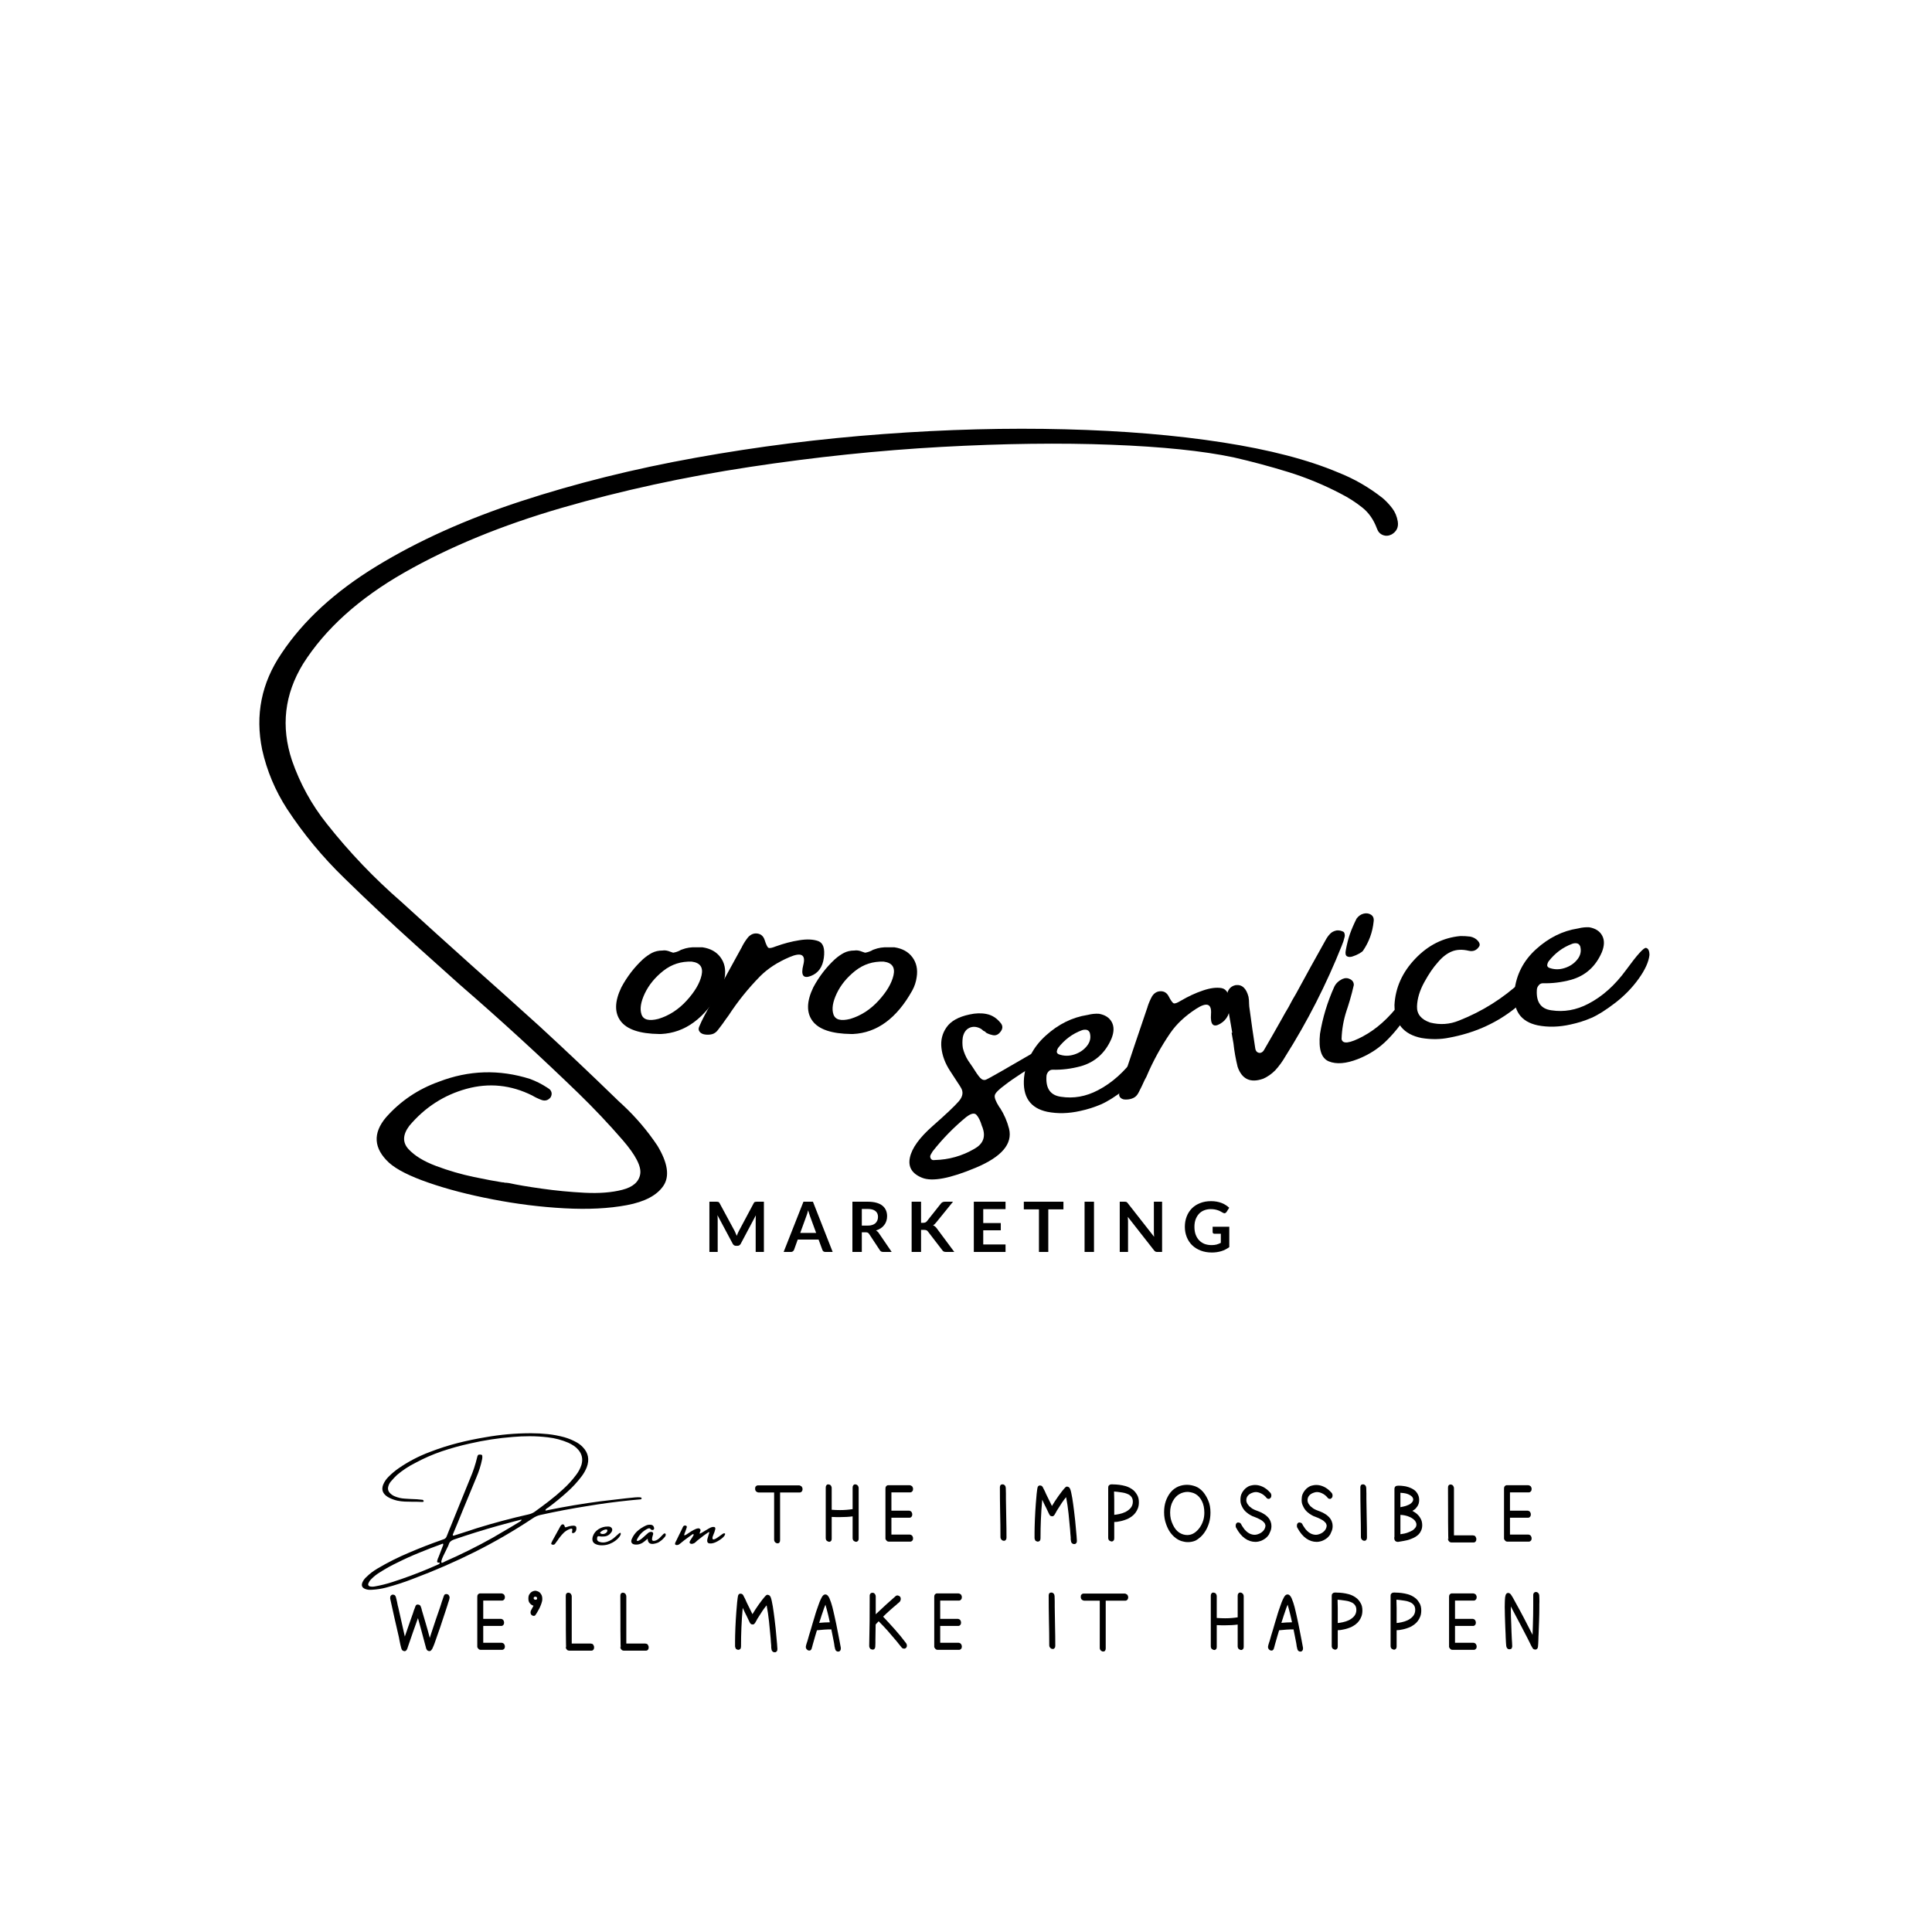 <svg xmlns="http://www.w3.org/2000/svg" xmlns:xlink="http://www.w3.org/1999/xlink" width="500" viewBox="0 0 375 375" height="500" preserveAspectRatio="xMidYMid meet"><defs><g></g></defs><g fill="#000000" fill-opacity="1"><g transform="translate(187.985, 228.178)"><g><path d="M 15.234 -22.875 C 11.441 -20.633 8.723 -18.875 7.078 -17.594 C 5.879 -16.719 5.223 -16.055 5.109 -15.609 C 4.992 -15.16 5.273 -14.406 5.953 -13.344 C 5.961 -13.289 6.02 -13.219 6.125 -13.125 C 6.926 -11.863 7.508 -10.516 7.875 -9.078 C 8.582 -6.148 6.43 -3.633 1.422 -1.531 C -3.578 0.57 -7.055 1.223 -9.016 0.422 C -10.973 -0.367 -11.758 -1.672 -11.375 -3.484 C -11 -5.305 -9.535 -7.344 -6.984 -9.594 C -4.43 -11.844 -2.738 -13.441 -1.906 -14.391 C -1.082 -15.336 -0.945 -16.242 -1.5 -17.109 C -1.688 -17.43 -1.891 -17.75 -2.109 -18.062 C -2.586 -18.789 -3.082 -19.551 -3.594 -20.344 C -4.531 -21.781 -5.082 -23.25 -5.25 -24.75 C -5.426 -26.258 -5.094 -27.609 -4.25 -28.797 C -3.414 -29.992 -1.938 -30.816 0.188 -31.266 C 1.383 -31.535 2.488 -31.566 3.5 -31.359 C 4.52 -31.16 5.406 -30.613 6.156 -29.719 C 6.738 -29.094 6.707 -28.43 6.062 -27.734 C 5.633 -27.254 5.113 -27.113 4.5 -27.312 C 4.113 -27.395 3.723 -27.551 3.328 -27.781 C 3.316 -27.852 3.312 -27.891 3.312 -27.891 C 3.133 -27.973 2.984 -28.051 2.859 -28.125 C 2.66 -28.332 2.457 -28.484 2.25 -28.578 C 1.488 -28.941 0.785 -28.969 0.141 -28.656 C -0.504 -28.344 -0.922 -27.734 -1.109 -26.828 C -1.211 -26.117 -1.207 -25.422 -1.094 -24.734 C -0.883 -23.891 -0.551 -23.098 -0.094 -22.359 C 0.227 -21.898 0.516 -21.484 0.766 -21.109 C 1.41 -20.066 1.91 -19.352 2.266 -18.969 C 2.617 -18.594 2.988 -18.473 3.375 -18.609 C 3.77 -18.742 7.191 -20.691 13.641 -24.453 C 15.047 -25.211 15.578 -24.688 15.234 -22.875 Z M 1.109 -5.172 C 2.805 -6.109 3.359 -7.453 2.766 -9.203 C 2.734 -9.328 2.68 -9.461 2.609 -9.609 C 2.328 -10.566 1.984 -11.281 1.578 -11.75 C 1.18 -12.227 0.492 -12.086 -0.484 -11.328 C -2.891 -9.336 -5.047 -7.129 -6.953 -4.703 C -7.078 -4.492 -7.191 -4.301 -7.297 -4.125 C -7.297 -4.125 -7.316 -4.082 -7.359 -4 C -7.473 -3.77 -7.457 -3.531 -7.312 -3.281 C -7.164 -3.039 -6.91 -2.953 -6.547 -3.016 C -3.816 -3.078 -1.266 -3.797 1.109 -5.172 Z M 1.109 -5.172 "></path></g></g></g><g fill="#000000" fill-opacity="1"><g transform="translate(203.502, 225.442)"><g><path d="M 19.391 -18.703 C 18.16 -16.973 16.645 -15.41 14.844 -14.016 C 13.039 -12.629 11.5 -11.656 10.219 -11.094 C 8.938 -10.539 7.594 -10.113 6.188 -9.812 C 3.938 -9.301 1.801 -9.242 -0.219 -9.641 C -3.562 -10.348 -5.066 -12.566 -4.734 -16.297 C -4.379 -19.504 -2.977 -22.211 -0.531 -24.422 C 1.914 -26.641 4.613 -27.977 7.562 -28.438 C 7.562 -28.438 7.586 -28.441 7.641 -28.453 C 8.379 -28.641 9.098 -28.711 9.797 -28.672 C 10.992 -28.461 11.828 -27.922 12.297 -27.047 C 12.766 -26.18 12.742 -25.113 12.234 -23.844 C 11.035 -21.062 9.047 -19.273 6.266 -18.484 C 4.41 -17.984 2.578 -17.758 0.766 -17.812 C 0.422 -17.801 0.145 -17.656 -0.062 -17.375 C -0.281 -17.102 -0.391 -16.789 -0.391 -16.438 C -0.516 -14.133 0.414 -12.844 2.406 -12.562 C 4.863 -12.176 7.266 -12.598 9.609 -13.828 C 12.336 -15.242 14.781 -17.43 16.938 -20.391 C 19.094 -23.348 20.383 -24.773 20.812 -24.672 C 21.25 -24.566 21.469 -24.102 21.469 -23.281 C 21.32 -21.957 20.629 -20.43 19.391 -18.703 Z M 1.859 -22.016 C 1.734 -21.805 1.656 -21.586 1.625 -21.359 C 1.602 -21.129 1.723 -20.945 1.984 -20.812 C 2.973 -20.445 3.984 -20.43 5.016 -20.766 C 6.047 -21.098 6.867 -21.656 7.484 -22.438 C 8.109 -23.227 8.285 -24.086 8.016 -25.016 C 7.867 -25.336 7.645 -25.52 7.344 -25.562 C 7.051 -25.602 6.766 -25.57 6.484 -25.469 C 4.648 -24.789 3.109 -23.641 1.859 -22.016 Z M 1.859 -22.016 "></path></g></g></g><g fill="#000000" fill-opacity="1"><g transform="translate(224.384, 221.76)"><g><path d="M 14.344 -26.969 C 14.438 -25.145 13.805 -23.836 12.453 -23.047 C 11.109 -22.254 10.516 -22.879 10.672 -24.922 C 10.828 -26.961 9.859 -27.301 7.766 -25.938 C 5.672 -24.582 4.02 -23.039 2.812 -21.312 C 0.945 -18.594 -0.613 -15.738 -1.875 -12.75 C -2.02 -12.5 -2.133 -12.285 -2.219 -12.109 C -2.594 -11.266 -2.977 -10.469 -3.375 -9.719 C -3.633 -9.195 -3.977 -8.836 -4.406 -8.641 C -4.844 -8.441 -5.297 -8.344 -5.766 -8.344 C -6.211 -8.312 -6.578 -8.414 -6.859 -8.656 C -7.148 -8.906 -7.234 -9.238 -7.109 -9.656 C -6.953 -10.395 -6.742 -11.156 -6.484 -11.938 C -4.922 -16.645 -3.328 -21.379 -1.703 -26.141 C -1.66 -26.203 -1.645 -26.258 -1.656 -26.312 C -1.426 -27.031 -1.133 -27.711 -0.781 -28.359 C -0.363 -29.016 0.188 -29.348 0.875 -29.359 C 1.562 -29.379 2.082 -29.062 2.438 -28.406 C 2.875 -27.562 3.207 -27.098 3.438 -27.016 C 3.664 -26.93 4.113 -27.094 4.781 -27.5 C 6.227 -28.352 7.664 -29.02 9.094 -29.5 C 10.52 -29.988 11.727 -30.145 12.719 -29.969 C 13.719 -29.789 14.258 -28.789 14.344 -26.969 Z M 14.344 -26.969 "></path></g></g></g><g fill="#000000" fill-opacity="1"><g transform="translate(242.101, 218.636)"><g><path d="M 18.906 -36.844 C 18.77 -36.238 18.578 -35.645 18.328 -35.062 C 15.328 -27.539 11.68 -20.383 7.391 -13.594 C 6.828 -12.613 6.176 -11.719 5.438 -10.906 C 4.738 -10.195 3.961 -9.648 3.109 -9.266 C 0.629 -8.379 -1.031 -9.141 -1.875 -11.547 C -2.25 -13.055 -2.52 -14.582 -2.688 -16.125 C -2.801 -16.82 -2.922 -17.504 -3.047 -18.172 C -3.047 -18.172 -3.004 -18.176 -2.922 -18.188 C -3.004 -18.645 -3.082 -19.098 -3.156 -19.547 C -3.352 -20.672 -3.551 -21.801 -3.75 -22.938 C -3.863 -23.551 -3.953 -24.191 -4.016 -24.859 C -3.992 -26.316 -3.414 -27.172 -2.281 -27.422 C -1.039 -27.586 -0.203 -26.832 0.234 -25.156 C 0.316 -24.695 0.352 -24.266 0.344 -23.859 C 0.352 -23.441 0.391 -23.066 0.453 -22.734 C 0.785 -20.211 1.148 -17.676 1.547 -15.125 C 1.648 -14.562 1.957 -14.273 2.469 -14.266 C 2.645 -14.285 2.797 -14.348 2.922 -14.453 C 3.055 -14.555 3.16 -14.676 3.234 -14.812 C 4.41 -16.832 5.555 -18.836 6.672 -20.828 C 7.109 -21.629 7.555 -22.41 8.016 -23.172 C 8.484 -24.086 8.969 -24.957 9.469 -25.781 C 11.363 -29.281 13.281 -32.754 15.219 -36.203 C 15.445 -36.629 15.723 -37.016 16.047 -37.359 C 16.367 -37.711 16.812 -37.941 17.375 -38.047 C 17.844 -38.078 18.273 -37.984 18.672 -37.766 C 18.785 -37.68 18.859 -37.547 18.891 -37.359 C 18.93 -37.18 18.938 -37.008 18.906 -36.844 Z M 18.906 -36.844 "></path></g></g></g><g fill="#000000" fill-opacity="1"><g transform="translate(261.054, 215.294)"><g><path d="M 12.469 -18.969 C 11.383 -17.094 10.02 -15.305 8.375 -13.609 C 6.738 -11.91 4.773 -10.613 2.484 -9.719 C 0.203 -8.832 -1.664 -8.688 -3.125 -9.281 C -4.582 -9.875 -5.156 -11.656 -4.844 -14.625 C -4.332 -17.75 -3.41 -20.789 -2.078 -23.75 C -1.773 -24.395 -1.254 -24.898 -0.516 -25.266 C 0.023 -25.504 0.535 -25.492 1.016 -25.234 C 1.492 -24.984 1.727 -24.602 1.719 -24.094 C 1.5 -23.113 1.238 -22.113 0.938 -21.094 C 0.633 -20.082 0.426 -19.426 0.312 -19.125 C -0.281 -17.312 -0.602 -15.477 -0.656 -13.625 C -0.477 -12.582 0.906 -12.754 3.5 -14.141 C 6.102 -15.535 8.488 -17.664 10.656 -20.531 C 12.832 -23.395 13.953 -24.32 14.016 -23.312 C 14.078 -22.301 13.562 -20.852 12.469 -18.969 Z M 3.469 -30.703 C 3.352 -30.578 3.109 -30.406 2.734 -30.188 C 2.359 -29.977 1.945 -29.801 1.5 -29.656 C 1.062 -29.508 0.695 -29.516 0.406 -29.672 C 0.113 -29.836 0.035 -30.25 0.172 -30.906 C 0.391 -32.062 0.648 -33.082 0.953 -33.969 C 1.266 -34.863 1.695 -35.867 2.25 -36.984 C 2.625 -37.492 3.078 -37.816 3.609 -37.953 C 4.141 -38.086 4.613 -38.023 5.031 -37.766 C 5.457 -37.504 5.641 -37.082 5.578 -36.5 C 5.367 -34.363 4.664 -32.43 3.469 -30.703 Z M 3.469 -30.703 "></path></g></g></g><g fill="#000000" fill-opacity="1"><g transform="translate(274.525, 212.919)"><g><path d="M 24.297 -25.016 C 24.41 -25.035 24.555 -25.031 24.734 -25 C 24.922 -24.969 25.078 -24.91 25.203 -24.828 C 25.617 -24.555 25.727 -24.164 25.531 -23.656 C 25.227 -23.195 24.941 -22.797 24.672 -22.453 C 23.016 -20.273 21.082 -18.359 18.875 -16.703 C 15.406 -14.098 11.383 -12.367 6.812 -11.516 C 5.113 -11.16 3.316 -11.133 1.422 -11.438 C -2.098 -12.133 -3.859 -14.273 -3.859 -17.859 C -3.68 -21.211 -2.336 -24.203 0.172 -26.828 C 2.68 -29.461 5.602 -30.93 8.938 -31.234 C 9.57 -31.242 10.211 -31.207 10.859 -31.125 C 11.461 -31 11.945 -30.734 12.312 -30.328 C 12.676 -29.93 12.77 -29.566 12.594 -29.234 C 12.102 -28.461 11.426 -28.176 10.562 -28.375 C 9.289 -28.676 8.176 -28.625 7.219 -28.219 C 6.27 -27.82 5.367 -27.109 4.516 -26.078 C 3.672 -25.148 2.805 -23.879 1.922 -22.266 C 1.035 -20.648 0.566 -19.094 0.516 -17.594 C 0.461 -16.094 1.316 -15.039 3.078 -14.438 C 5.004 -13.957 6.867 -14.086 8.672 -14.828 C 13.191 -16.609 17.227 -19.148 20.781 -22.453 C 21.125 -22.703 21.41 -22.961 21.641 -23.234 C 22.035 -23.648 22.438 -24.008 22.844 -24.312 C 23.25 -24.613 23.734 -24.848 24.297 -25.016 Z M 24.297 -25.016 "></path></g></g></g><g fill="#000000" fill-opacity="1"><g transform="translate(298.688, 208.658)"><g><path d="M 19.391 -18.703 C 18.16 -16.973 16.645 -15.41 14.844 -14.016 C 13.039 -12.629 11.5 -11.656 10.219 -11.094 C 8.938 -10.539 7.594 -10.113 6.188 -9.812 C 3.938 -9.301 1.801 -9.242 -0.219 -9.641 C -3.562 -10.348 -5.066 -12.566 -4.734 -16.297 C -4.379 -19.504 -2.977 -22.211 -0.531 -24.422 C 1.914 -26.641 4.613 -27.977 7.562 -28.438 C 7.562 -28.438 7.586 -28.441 7.641 -28.453 C 8.379 -28.641 9.098 -28.711 9.797 -28.672 C 10.992 -28.461 11.828 -27.922 12.297 -27.047 C 12.766 -26.18 12.742 -25.113 12.234 -23.844 C 11.035 -21.062 9.047 -19.273 6.266 -18.484 C 4.41 -17.984 2.578 -17.758 0.766 -17.812 C 0.422 -17.801 0.145 -17.656 -0.062 -17.375 C -0.281 -17.102 -0.391 -16.789 -0.391 -16.438 C -0.516 -14.133 0.414 -12.844 2.406 -12.562 C 4.863 -12.176 7.266 -12.598 9.609 -13.828 C 12.336 -15.242 14.781 -17.43 16.938 -20.391 C 19.094 -23.348 20.383 -24.773 20.812 -24.672 C 21.25 -24.566 21.469 -24.102 21.469 -23.281 C 21.32 -21.957 20.629 -20.43 19.391 -18.703 Z M 1.859 -22.016 C 1.734 -21.805 1.656 -21.586 1.625 -21.359 C 1.602 -21.129 1.723 -20.945 1.984 -20.812 C 2.973 -20.445 3.984 -20.43 5.016 -20.766 C 6.047 -21.098 6.867 -21.656 7.484 -22.438 C 8.109 -23.227 8.285 -24.086 8.016 -25.016 C 7.867 -25.336 7.645 -25.52 7.344 -25.562 C 7.051 -25.602 6.766 -25.57 6.484 -25.469 C 4.648 -24.789 3.109 -23.641 1.859 -22.016 Z M 1.859 -22.016 "></path></g></g></g><g fill="#000000" fill-opacity="1"><g transform="translate(136.616, 243.002)"><g><path d="M 11.656 -9.75 L 11.656 0 L 10.062 0 L 10.062 -6.297 C 10.062 -6.547 10.07 -6.816 10.094 -7.109 L 7.156 -1.578 C 7.008 -1.316 6.797 -1.188 6.516 -1.188 L 6.25 -1.188 C 5.969 -1.188 5.754 -1.316 5.609 -1.578 L 2.641 -7.141 C 2.648 -6.984 2.66 -6.832 2.672 -6.688 C 2.68 -6.551 2.688 -6.422 2.688 -6.297 L 2.688 0 L 1.078 0 L 1.078 -9.75 L 2.453 -9.75 C 2.535 -9.75 2.602 -9.742 2.656 -9.734 C 2.719 -9.734 2.77 -9.723 2.812 -9.703 C 2.863 -9.691 2.906 -9.664 2.938 -9.625 C 2.977 -9.582 3.02 -9.523 3.062 -9.453 L 5.984 -4.047 C 6.055 -3.898 6.125 -3.75 6.188 -3.594 C 6.258 -3.445 6.328 -3.289 6.391 -3.125 C 6.453 -3.289 6.516 -3.453 6.578 -3.609 C 6.648 -3.766 6.723 -3.914 6.797 -4.062 L 9.672 -9.453 C 9.711 -9.523 9.75 -9.582 9.781 -9.625 C 9.82 -9.664 9.863 -9.691 9.906 -9.703 C 9.957 -9.723 10.016 -9.734 10.078 -9.734 C 10.141 -9.742 10.207 -9.75 10.281 -9.75 Z M 11.656 -9.75 "></path></g></g></g><g fill="#000000" fill-opacity="1"><g transform="translate(152.183, 243.002)"><g><path d="M 6.234 -3.688 L 5.047 -6.922 C 4.992 -7.066 4.938 -7.238 4.875 -7.438 C 4.812 -7.633 4.742 -7.848 4.672 -8.078 C 4.617 -7.848 4.562 -7.633 4.5 -7.438 C 4.438 -7.238 4.375 -7.062 4.312 -6.906 L 3.141 -3.688 Z M 9.438 0 L 8.031 0 C 7.875 0 7.742 -0.035 7.641 -0.109 C 7.547 -0.191 7.477 -0.289 7.438 -0.406 L 6.703 -2.406 L 2.656 -2.406 L 1.938 -0.406 C 1.895 -0.301 1.82 -0.207 1.719 -0.125 C 1.625 -0.039 1.5 0 1.344 0 L -0.078 0 L 3.766 -9.75 L 5.609 -9.75 Z M 9.438 0 "></path></g></g></g><g fill="#000000" fill-opacity="1"><g transform="translate(164.373, 243.002)"><g><path d="M 4.031 -5.109 C 4.375 -5.109 4.672 -5.148 4.922 -5.234 C 5.18 -5.316 5.391 -5.43 5.547 -5.578 C 5.711 -5.734 5.836 -5.914 5.922 -6.125 C 6.004 -6.332 6.047 -6.562 6.047 -6.812 C 6.047 -7.301 5.879 -7.676 5.547 -7.938 C 5.223 -8.207 4.727 -8.344 4.062 -8.344 L 2.906 -8.344 L 2.906 -5.109 Z M 8.703 0 L 7.062 0 C 6.75 0 6.523 -0.117 6.391 -0.359 L 4.328 -3.484 C 4.254 -3.598 4.172 -3.68 4.078 -3.734 C 3.984 -3.785 3.848 -3.812 3.672 -3.812 L 2.906 -3.812 L 2.906 0 L 1.078 0 L 1.078 -9.75 L 4.062 -9.75 C 4.719 -9.75 5.281 -9.68 5.75 -9.547 C 6.227 -9.41 6.617 -9.219 6.922 -8.969 C 7.223 -8.719 7.445 -8.422 7.594 -8.078 C 7.738 -7.734 7.812 -7.352 7.812 -6.938 C 7.812 -6.613 7.766 -6.305 7.672 -6.016 C 7.578 -5.723 7.438 -5.457 7.25 -5.219 C 7.07 -4.977 6.848 -4.77 6.578 -4.594 C 6.305 -4.414 6 -4.273 5.656 -4.172 C 5.781 -4.098 5.891 -4.016 5.984 -3.922 C 6.086 -3.836 6.176 -3.727 6.25 -3.594 Z M 8.703 0 "></path></g></g></g><g fill="#000000" fill-opacity="1"><g transform="translate(175.87, 243.002)"><g><path d="M 2.906 -5.656 L 3.328 -5.656 C 3.492 -5.656 3.633 -5.68 3.75 -5.734 C 3.863 -5.785 3.957 -5.859 4.031 -5.953 L 6.734 -9.359 C 6.836 -9.504 6.953 -9.602 7.078 -9.656 C 7.203 -9.719 7.359 -9.75 7.547 -9.75 L 9.109 -9.75 L 5.828 -5.703 C 5.641 -5.453 5.441 -5.273 5.234 -5.172 C 5.379 -5.117 5.508 -5.039 5.625 -4.938 C 5.75 -4.844 5.863 -4.719 5.969 -4.562 L 9.359 0 L 7.766 0 C 7.547 0 7.383 -0.031 7.281 -0.094 C 7.176 -0.156 7.086 -0.242 7.016 -0.359 L 4.25 -3.953 C 4.164 -4.078 4.066 -4.16 3.953 -4.203 C 3.848 -4.254 3.688 -4.281 3.469 -4.281 L 2.906 -4.281 L 2.906 0 L 1.078 0 L 1.078 -9.75 L 2.906 -9.75 Z M 2.906 -5.656 "></path></g></g></g><g fill="#000000" fill-opacity="1"><g transform="translate(187.94, 243.002)"><g><path d="M 2.906 -8.312 L 2.906 -5.609 L 6.312 -5.609 L 6.312 -4.203 L 2.906 -4.203 L 2.906 -1.453 L 7.234 -1.453 L 7.234 0 L 1.078 0 L 1.078 -9.75 L 7.234 -9.75 L 7.234 -8.312 Z M 2.906 -8.312 "></path></g></g></g><g fill="#000000" fill-opacity="1"><g transform="translate(198.52, 243.002)"><g><path d="M 7.891 -8.266 L 4.953 -8.266 L 4.953 0 L 3.141 0 L 3.141 -8.266 L 0.203 -8.266 L 0.203 -9.75 L 7.891 -9.75 Z M 7.891 -8.266 "></path></g></g></g><g fill="#000000" fill-opacity="1"><g transform="translate(209.437, 243.002)"><g><path d="M 2.906 0 L 1.078 0 L 1.078 -9.75 L 2.906 -9.75 Z M 2.906 0 "></path></g></g></g><g fill="#000000" fill-opacity="1"><g transform="translate(216.264, 243.002)"><g><path d="M 9.297 -9.75 L 9.297 0 L 8.375 0 C 8.227 0 8.109 -0.02 8.016 -0.062 C 7.922 -0.113 7.828 -0.195 7.734 -0.312 L 2.641 -6.812 C 2.672 -6.508 2.688 -6.234 2.688 -5.984 L 2.688 0 L 1.078 0 L 1.078 -9.75 L 2.031 -9.75 C 2.113 -9.75 2.18 -9.742 2.234 -9.734 C 2.285 -9.734 2.332 -9.723 2.375 -9.703 C 2.426 -9.68 2.469 -9.648 2.5 -9.609 C 2.539 -9.566 2.586 -9.516 2.641 -9.453 L 7.75 -2.938 C 7.738 -3.094 7.727 -3.242 7.719 -3.391 C 7.707 -3.547 7.703 -3.691 7.703 -3.828 L 7.703 -9.75 Z M 9.297 -9.75 "></path></g></g></g><g fill="#000000" fill-opacity="1"><g transform="translate(229.479, 243.002)"><g><path d="M 9.125 -4.891 L 9.125 -0.938 C 8.625 -0.57 8.094 -0.305 7.531 -0.141 C 6.977 0.023 6.383 0.109 5.75 0.109 C 4.945 0.109 4.223 -0.016 3.578 -0.266 C 2.93 -0.516 2.379 -0.859 1.922 -1.297 C 1.473 -1.734 1.125 -2.258 0.875 -2.875 C 0.625 -3.488 0.5 -4.156 0.5 -4.875 C 0.5 -5.602 0.617 -6.273 0.859 -6.891 C 1.098 -7.504 1.438 -8.031 1.875 -8.469 C 2.312 -8.906 2.844 -9.242 3.469 -9.484 C 4.094 -9.734 4.797 -9.859 5.578 -9.859 C 5.973 -9.859 6.344 -9.828 6.688 -9.766 C 7.031 -9.703 7.348 -9.613 7.641 -9.5 C 7.93 -9.395 8.195 -9.258 8.438 -9.094 C 8.688 -8.938 8.91 -8.766 9.109 -8.578 L 8.594 -7.766 C 8.508 -7.629 8.398 -7.547 8.266 -7.516 C 8.141 -7.492 8.004 -7.531 7.859 -7.625 C 7.703 -7.707 7.551 -7.789 7.406 -7.875 C 7.258 -7.957 7.094 -8.031 6.906 -8.094 C 6.727 -8.156 6.523 -8.207 6.297 -8.25 C 6.066 -8.289 5.805 -8.312 5.516 -8.312 C 5.035 -8.312 4.598 -8.227 4.203 -8.062 C 3.816 -7.906 3.488 -7.676 3.219 -7.375 C 2.945 -7.07 2.734 -6.707 2.578 -6.281 C 2.43 -5.863 2.359 -5.395 2.359 -4.875 C 2.359 -4.312 2.438 -3.812 2.594 -3.375 C 2.758 -2.938 2.984 -2.566 3.266 -2.266 C 3.555 -1.961 3.906 -1.727 4.312 -1.562 C 4.727 -1.406 5.188 -1.328 5.688 -1.328 C 6.051 -1.328 6.375 -1.363 6.656 -1.438 C 6.938 -1.52 7.211 -1.629 7.484 -1.766 L 7.484 -3.531 L 6.25 -3.531 C 6.133 -3.531 6.047 -3.562 5.984 -3.625 C 5.922 -3.688 5.891 -3.766 5.891 -3.859 L 5.891 -4.891 Z M 9.125 -4.891 "></path></g></g></g><g fill="#000000" fill-opacity="1"><g transform="translate(65.573, 210.013)"><g><path d="M 202.828 -113.312 C 203.504 -112.727 204.113 -112.078 204.656 -111.359 C 205.207 -110.641 205.566 -109.785 205.734 -108.797 C 205.91 -107.691 205.516 -106.852 204.547 -106.281 C 203.973 -105.988 203.41 -105.945 202.859 -106.156 C 202.305 -106.363 201.914 -106.785 201.688 -107.422 C 201.051 -109.148 200.098 -110.516 198.828 -111.516 C 197.566 -112.523 196.188 -113.41 194.688 -114.172 C 191.395 -115.898 187.992 -117.305 184.484 -118.391 C 180.973 -119.473 177.441 -120.422 173.891 -121.234 C 167.941 -122.492 160.023 -123.312 150.141 -123.688 C 140.266 -124.07 129.27 -123.93 117.156 -123.266 C 105.039 -122.598 92.633 -121.301 79.938 -119.375 C 67.238 -117.445 55.082 -114.801 43.469 -111.438 C 31.863 -108.07 21.672 -103.883 12.891 -98.875 C 4.109 -93.863 -2.438 -87.957 -6.75 -81.156 C -10.363 -75.238 -11.082 -68.992 -8.906 -62.422 C -7.344 -57.922 -5.094 -53.828 -2.156 -50.141 C 2.207 -44.617 7.047 -39.551 12.359 -34.938 C 16.836 -30.852 21.352 -26.77 25.906 -22.688 C 30.332 -18.758 34.77 -14.781 39.219 -10.75 C 44.164 -6.195 49.035 -1.594 53.828 3.062 C 54.273 3.508 54.734 3.941 55.203 4.359 C 57.797 6.766 60.07 9.43 62.031 12.359 C 64.051 15.711 64.438 18.312 63.188 20.156 C 61.945 22 59.582 23.25 56.094 23.906 C 52.613 24.562 48.57 24.766 43.969 24.516 C 39.363 24.266 34.723 23.688 30.047 22.781 C 25.379 21.883 21.234 20.805 17.609 19.547 C 13.984 18.297 11.426 17.004 9.938 15.672 C 6.945 12.891 6.75 9.957 9.344 6.875 C 12.145 3.707 15.562 1.398 19.594 -0.047 C 25.426 -2.297 31.328 -2.477 37.297 -0.594 C 38.453 -0.164 39.551 0.383 40.594 1.062 C 40.695 1.113 40.789 1.176 40.875 1.25 C 41.156 1.406 41.348 1.641 41.453 1.953 C 41.555 2.273 41.504 2.617 41.297 2.984 C 40.828 3.555 40.254 3.727 39.578 3.5 C 38.922 3.258 38.305 2.969 37.734 2.625 C 33.598 0.562 29.344 0.129 24.969 1.328 C 20.594 2.535 16.898 4.922 13.891 8.484 C 12.586 10.211 12.523 11.723 13.703 13.016 C 14.879 14.305 16.676 15.406 19.094 16.312 C 21.52 17.219 23.957 17.926 26.406 18.438 C 28.852 18.945 30.676 19.289 31.875 19.469 C 32.113 19.469 32.285 19.492 32.391 19.547 C 32.629 19.547 32.914 19.57 33.25 19.625 C 34.801 19.969 36.914 20.328 39.594 20.703 C 42.281 21.086 45.047 21.352 47.891 21.5 C 50.742 21.645 53.191 21.453 55.234 20.922 C 57.273 20.398 58.426 19.395 58.688 17.906 C 58.957 16.414 57.82 14.203 55.281 11.266 C 52.582 8.148 49.727 5.129 46.719 2.203 C 39.227 -5.047 31.547 -12.078 23.672 -18.891 C 20.848 -21.422 18.02 -23.957 15.188 -26.5 C 10.477 -30.738 5.848 -35.082 1.297 -39.531 C -2.922 -43.613 -6.641 -48.102 -9.859 -53 C -12.16 -56.562 -13.77 -60.395 -14.688 -64.5 C -16.07 -71.227 -14.828 -77.445 -10.953 -83.156 C -6.711 -89.539 -0.562 -95.191 7.5 -100.109 C 15.562 -105.035 24.906 -109.238 35.531 -112.719 C 46.156 -116.195 57.473 -119.016 69.484 -121.172 C 81.504 -123.336 93.645 -124.867 105.906 -125.766 C 118.164 -126.672 129.922 -126.977 141.172 -126.688 C 152.43 -126.406 162.617 -125.555 171.734 -124.141 C 180.859 -122.723 188.344 -120.773 194.188 -118.297 C 197.27 -117.086 200.148 -115.426 202.828 -113.312 Z M 202.828 -113.312 "></path></g></g></g><g fill="#000000" fill-opacity="1"><g transform="translate(121.827, 210.013)"><g><path d="M 6.25 -9.312 L 6.125 -9.312 C 2.332 -9.363 -0.164 -10.207 -1.375 -11.844 C -2.582 -13.477 -2.531 -15.656 -1.219 -18.375 C -0.113 -20.438 1.27 -22.242 2.938 -23.797 C 3.52 -24.316 4.109 -24.734 4.703 -25.047 C 5.305 -25.359 5.988 -25.516 6.75 -25.516 C 7.195 -25.598 7.707 -25.52 8.281 -25.281 C 8.469 -25.227 8.648 -25.164 8.828 -25.094 C 9.273 -25.164 9.707 -25.305 10.125 -25.516 C 10.227 -25.598 10.375 -25.664 10.562 -25.719 C 11.426 -26.051 12.344 -26.191 13.312 -26.141 C 13.695 -26.141 14.102 -26.141 14.531 -26.141 C 16.07 -25.91 17.234 -25.266 18.016 -24.203 C 18.805 -23.141 19.082 -21.852 18.844 -20.344 C 18.719 -19.426 18.43 -18.562 17.984 -17.75 C 14.973 -12.352 11.141 -9.539 6.484 -9.312 Z M 12.453 -23.359 C 10.379 -23.441 8.535 -22.848 6.922 -21.578 C 5.316 -20.305 4.117 -18.844 3.328 -17.188 C 2.547 -15.539 2.332 -14.188 2.688 -13.125 C 3.039 -12.07 4.133 -11.781 5.969 -12.25 C 8.031 -12.875 9.852 -14.051 11.438 -15.781 C 13.02 -17.508 13.988 -19.148 14.344 -20.703 C 14.695 -22.266 14.066 -23.148 12.453 -23.359 Z M 12.453 -23.359 "></path></g></g></g><g fill="#000000" fill-opacity="1"><g transform="translate(141.063, 210.013)"><g><path d="M 18.844 -24.094 C 18.602 -22.289 17.75 -21.113 16.281 -20.562 C 14.82 -20.02 14.348 -20.742 14.859 -22.734 C 15.367 -24.723 14.473 -25.223 12.172 -24.234 C 9.867 -23.254 7.973 -22.02 6.484 -20.531 C 4.172 -18.176 2.129 -15.641 0.359 -12.922 C 0.172 -12.68 0.023 -12.484 -0.078 -12.328 C -0.598 -11.566 -1.125 -10.848 -1.656 -10.172 C -1.988 -9.703 -2.383 -9.406 -2.844 -9.281 C -3.301 -9.164 -3.766 -9.145 -4.234 -9.219 C -4.68 -9.281 -5.02 -9.453 -5.25 -9.734 C -5.488 -10.023 -5.52 -10.363 -5.344 -10.75 C -5.051 -11.457 -4.707 -12.18 -4.312 -12.922 C -1.957 -17.285 0.43 -21.664 2.859 -26.062 C 2.91 -26.113 2.938 -26.164 2.938 -26.219 C 3.281 -26.906 3.688 -27.535 4.156 -28.109 C 4.688 -28.68 5.289 -28.914 5.969 -28.812 C 6.645 -28.707 7.102 -28.301 7.344 -27.594 C 7.633 -26.676 7.883 -26.16 8.094 -26.047 C 8.301 -25.93 8.77 -26.02 9.5 -26.312 C 11.07 -26.883 12.602 -27.285 14.094 -27.516 C 15.582 -27.754 16.805 -27.695 17.766 -27.344 C 18.723 -26.988 19.082 -25.906 18.844 -24.094 Z M 18.844 -24.094 "></path></g></g></g><g fill="#000000" fill-opacity="1"><g transform="translate(159.082, 210.013)"><g><path d="M 6.25 -9.312 L 6.125 -9.312 C 2.332 -9.363 -0.164 -10.207 -1.375 -11.844 C -2.582 -13.477 -2.531 -15.656 -1.219 -18.375 C -0.113 -20.438 1.27 -22.242 2.938 -23.797 C 3.52 -24.316 4.109 -24.734 4.703 -25.047 C 5.305 -25.359 5.988 -25.516 6.75 -25.516 C 7.195 -25.598 7.707 -25.52 8.281 -25.281 C 8.469 -25.227 8.648 -25.164 8.828 -25.094 C 9.273 -25.164 9.707 -25.305 10.125 -25.516 C 10.227 -25.598 10.375 -25.664 10.562 -25.719 C 11.426 -26.051 12.344 -26.191 13.312 -26.141 C 13.695 -26.141 14.102 -26.141 14.531 -26.141 C 16.07 -25.91 17.234 -25.266 18.016 -24.203 C 18.805 -23.141 19.082 -21.852 18.844 -20.344 C 18.719 -19.426 18.43 -18.562 17.984 -17.75 C 14.973 -12.352 11.141 -9.539 6.484 -9.312 Z M 12.453 -23.359 C 10.379 -23.441 8.535 -22.848 6.922 -21.578 C 5.316 -20.305 4.117 -18.844 3.328 -17.188 C 2.547 -15.539 2.332 -14.188 2.688 -13.125 C 3.039 -12.07 4.133 -11.781 5.969 -12.25 C 8.031 -12.875 9.852 -14.051 11.438 -15.781 C 13.02 -17.508 13.988 -19.148 14.344 -20.703 C 14.695 -22.266 14.066 -23.148 12.453 -23.359 Z M 12.453 -23.359 "></path></g></g></g><g fill="#000000" fill-opacity="1"><g transform="translate(65.214, 299.31)"><g></g></g></g><g fill="#000000" fill-opacity="1"><g transform="translate(76.746, 299.31)"><g></g></g></g><g fill="#000000" fill-opacity="1"><g transform="translate(88.278, 299.31)"><g></g></g></g><g fill="#000000" fill-opacity="1"><g transform="translate(99.81, 299.31)"><g></g></g></g><g fill="#000000" fill-opacity="1"><g transform="translate(111.342, 299.31)"><g></g></g></g><g fill="#000000" fill-opacity="1"><g transform="translate(122.875, 299.31)"><g></g></g></g><g fill="#000000" fill-opacity="1"><g transform="translate(134.407, 299.31)"><g></g></g></g><g fill="#000000" fill-opacity="1"><g transform="translate(145.945, 299.31)"><g><path d="M 1.281 -9.625 C 1.195 -9.625 1.094 -9.656 0.969 -9.719 C 0.895 -9.758 0.828 -9.812 0.766 -9.875 C 0.742 -9.914 0.711 -9.977 0.672 -10.062 C 0.641 -10.145 0.625 -10.242 0.625 -10.359 C 0.625 -10.566 0.66 -10.707 0.734 -10.781 C 0.816 -10.852 0.867 -10.898 0.891 -10.922 C 0.992 -10.973 1.078 -11 1.141 -11 L 9.172 -11 C 9.273 -11 9.375 -10.961 9.469 -10.891 C 9.551 -10.859 9.617 -10.812 9.672 -10.75 C 9.711 -10.695 9.75 -10.629 9.781 -10.547 C 9.812 -10.461 9.828 -10.363 9.828 -10.25 C 9.828 -10.156 9.812 -10.07 9.781 -10 C 9.758 -9.926 9.734 -9.875 9.703 -9.844 C 9.672 -9.789 9.617 -9.742 9.547 -9.703 C 9.461 -9.648 9.395 -9.625 9.344 -9.625 L 5.469 -9.625 L 5.469 -0.375 C 5.469 -0.188 5.438 -0.051 5.375 0.031 C 5.32 0.125 5.27 0.18 5.219 0.203 C 5.164 0.223 5.117 0.234 5.078 0.234 C 5.035 0.242 5.004 0.25 4.984 0.25 C 4.941 0.25 4.891 0.242 4.828 0.234 C 4.773 0.223 4.723 0.195 4.672 0.156 C 4.586 0.113 4.52 0.062 4.469 0 C 4.438 -0.051 4.398 -0.113 4.359 -0.188 C 4.328 -0.27 4.312 -0.375 4.312 -0.5 L 4.312 -9.625 Z M 1.281 -9.625 "></path></g></g></g><g fill="#000000" fill-opacity="1"><g transform="translate(159.431, 299.31)"><g><path d="M 2 -0.672 C 2 -0.473 1.969 -0.332 1.906 -0.25 C 1.844 -0.176 1.789 -0.129 1.75 -0.109 C 1.695 -0.078 1.648 -0.055 1.609 -0.047 C 1.578 -0.047 1.551 -0.047 1.531 -0.047 C 1.426 -0.047 1.32 -0.078 1.219 -0.141 C 1.133 -0.18 1.062 -0.227 1 -0.281 C 0.969 -0.332 0.93 -0.398 0.891 -0.484 C 0.859 -0.566 0.844 -0.664 0.844 -0.781 L 0.844 -10.562 C 0.844 -10.758 0.879 -10.898 0.953 -10.984 C 1.023 -11.078 1.082 -11.133 1.125 -11.156 C 1.176 -11.176 1.219 -11.188 1.25 -11.188 C 1.281 -11.188 1.305 -11.188 1.328 -11.188 C 1.367 -11.188 1.422 -11.18 1.484 -11.172 C 1.547 -11.16 1.609 -11.141 1.672 -11.109 C 1.703 -11.086 1.734 -11.066 1.766 -11.047 C 1.797 -11.023 1.828 -10.988 1.859 -10.938 C 1.891 -10.883 1.922 -10.82 1.953 -10.75 C 1.984 -10.676 2 -10.578 2 -10.453 L 2 -6.266 C 2.281 -6.242 2.555 -6.227 2.828 -6.219 C 3.098 -6.207 3.367 -6.203 3.641 -6.203 C 4.473 -6.203 5.281 -6.266 6.062 -6.391 L 6.062 -10.562 C 6.062 -10.758 6.098 -10.898 6.172 -10.984 C 6.242 -11.078 6.297 -11.133 6.328 -11.156 C 6.422 -11.188 6.5 -11.203 6.562 -11.203 C 6.633 -11.203 6.734 -11.176 6.859 -11.125 C 6.922 -11.094 6.992 -11.035 7.078 -10.953 C 7.109 -10.898 7.141 -10.836 7.172 -10.766 C 7.211 -10.691 7.234 -10.594 7.234 -10.469 L 7.234 -0.672 C 7.234 -0.473 7.195 -0.332 7.125 -0.25 C 7.062 -0.176 7.004 -0.129 6.953 -0.109 C 6.898 -0.078 6.859 -0.055 6.828 -0.047 C 6.797 -0.047 6.77 -0.047 6.75 -0.047 C 6.719 -0.047 6.672 -0.051 6.609 -0.062 C 6.547 -0.082 6.484 -0.109 6.422 -0.141 C 6.348 -0.18 6.281 -0.227 6.219 -0.281 C 6.188 -0.332 6.148 -0.398 6.109 -0.484 C 6.078 -0.566 6.062 -0.664 6.062 -0.781 L 6.062 -4.984 C 5.676 -4.93 5.285 -4.895 4.891 -4.875 C 4.504 -4.852 4.125 -4.844 3.75 -4.844 C 3.445 -4.844 3.148 -4.844 2.859 -4.844 C 2.578 -4.852 2.289 -4.863 2 -4.875 Z M 2 -0.672 "></path></g></g></g><g fill="#000000" fill-opacity="1"><g transform="translate(170.6, 299.31)"><g><path d="M 1.266 -10.359 C 1.266 -10.555 1.297 -10.695 1.359 -10.781 C 1.43 -10.863 1.484 -10.914 1.516 -10.938 C 1.609 -11 1.691 -11.031 1.766 -11.031 L 5.953 -11.031 C 6.035 -11.031 6.141 -11 6.266 -10.938 C 6.305 -10.926 6.367 -10.883 6.453 -10.812 C 6.492 -10.758 6.531 -10.691 6.562 -10.609 C 6.602 -10.523 6.625 -10.426 6.625 -10.312 C 6.625 -10.113 6.586 -9.973 6.516 -9.891 C 6.441 -9.805 6.391 -9.754 6.359 -9.734 C 6.273 -9.672 6.191 -9.641 6.109 -9.641 L 2.422 -9.641 L 2.422 -6.094 L 5.812 -6.094 C 5.832 -6.094 5.875 -6.086 5.938 -6.078 C 6 -6.066 6.055 -6.047 6.109 -6.016 C 6.191 -5.973 6.258 -5.922 6.312 -5.859 C 6.344 -5.816 6.375 -5.754 6.406 -5.672 C 6.445 -5.586 6.469 -5.484 6.469 -5.359 C 6.469 -5.172 6.43 -5.035 6.359 -4.953 C 6.285 -4.867 6.234 -4.816 6.203 -4.797 C 6.109 -4.742 6.031 -4.719 5.969 -4.719 L 2.422 -4.719 L 2.422 -1.453 L 5.953 -1.453 C 5.984 -1.453 6.023 -1.445 6.078 -1.438 C 6.141 -1.426 6.203 -1.406 6.266 -1.375 C 6.336 -1.332 6.398 -1.285 6.453 -1.234 C 6.492 -1.18 6.531 -1.109 6.562 -1.016 C 6.602 -0.93 6.625 -0.836 6.625 -0.734 C 6.625 -0.523 6.582 -0.379 6.5 -0.297 C 6.426 -0.223 6.375 -0.176 6.344 -0.156 C 6.25 -0.102 6.172 -0.078 6.109 -0.078 L 1.922 -0.078 C 1.797 -0.078 1.688 -0.109 1.594 -0.172 C 1.508 -0.234 1.422 -0.336 1.328 -0.484 L 1.266 -0.609 Z M 1.266 -10.359 "></path></g></g></g><g fill="#000000" fill-opacity="1"><g transform="translate(181.344, 299.31)"><g></g></g></g><g fill="#000000" fill-opacity="1"><g transform="translate(192.876, 299.31)"><g><path d="M 1.469 -11.156 C 1.562 -11.188 1.641 -11.203 1.703 -11.203 C 1.742 -11.203 1.789 -11.195 1.844 -11.188 C 1.906 -11.176 1.961 -11.156 2.016 -11.125 C 2.066 -11.094 2.129 -11.035 2.203 -10.953 C 2.273 -10.867 2.32 -10.727 2.344 -10.531 C 2.352 -10.406 2.359 -10.242 2.359 -10.047 C 2.367 -9.848 2.375 -9.645 2.375 -9.438 L 2.375 -8.359 C 2.395 -7.098 2.414 -5.848 2.438 -4.609 C 2.469 -3.379 2.484 -2.133 2.484 -0.875 C 2.484 -0.664 2.441 -0.52 2.359 -0.438 C 2.285 -0.352 2.234 -0.301 2.203 -0.281 C 2.148 -0.258 2.102 -0.25 2.062 -0.25 C 2.02 -0.25 1.988 -0.25 1.969 -0.25 C 1.926 -0.25 1.879 -0.254 1.828 -0.266 C 1.773 -0.273 1.719 -0.301 1.656 -0.344 C 1.633 -0.363 1.602 -0.383 1.562 -0.406 C 1.531 -0.426 1.5 -0.461 1.469 -0.516 C 1.438 -0.555 1.398 -0.613 1.359 -0.688 C 1.328 -0.77 1.312 -0.867 1.312 -0.984 C 1.312 -2.598 1.289 -4.195 1.25 -5.781 C 1.219 -7.375 1.203 -8.973 1.203 -10.578 C 1.203 -10.691 1.211 -10.781 1.234 -10.844 C 1.254 -10.906 1.273 -10.961 1.297 -11.016 C 1.359 -11.086 1.414 -11.133 1.469 -11.156 Z M 1.469 -11.156 "></path></g></g></g><g fill="#000000" fill-opacity="1"><g transform="translate(199.681, 299.31)"><g><path d="M 2.609 -8.156 C 2.492 -6.906 2.41 -5.664 2.359 -4.438 C 2.305 -3.219 2.281 -1.977 2.281 -0.719 C 2.281 -0.52 2.234 -0.363 2.141 -0.25 C 2.086 -0.207 2.031 -0.164 1.969 -0.125 C 1.875 -0.094 1.801 -0.078 1.75 -0.078 C 1.676 -0.078 1.566 -0.113 1.422 -0.188 C 1.398 -0.207 1.367 -0.223 1.328 -0.234 C 1.297 -0.254 1.273 -0.289 1.266 -0.344 C 1.234 -0.383 1.203 -0.445 1.172 -0.531 C 1.141 -0.613 1.125 -0.707 1.125 -0.812 C 1.125 -1.164 1.125 -1.508 1.125 -1.844 C 1.125 -2.188 1.129 -2.535 1.141 -2.891 C 1.191 -4.941 1.312 -6.973 1.5 -8.984 C 1.52 -9.098 1.531 -9.219 1.531 -9.344 C 1.539 -9.469 1.555 -9.598 1.578 -9.734 C 1.586 -9.859 1.602 -9.988 1.625 -10.125 C 1.645 -10.27 1.664 -10.395 1.688 -10.5 C 1.719 -10.633 1.754 -10.734 1.797 -10.797 C 1.848 -10.859 1.898 -10.906 1.953 -10.938 C 1.992 -10.957 2.035 -10.969 2.078 -10.969 C 2.117 -10.977 2.148 -10.984 2.172 -10.984 C 2.242 -10.984 2.328 -10.969 2.422 -10.938 C 2.523 -10.906 2.617 -10.82 2.703 -10.688 C 2.754 -10.57 2.812 -10.457 2.875 -10.344 C 2.938 -10.238 2.992 -10.129 3.047 -10.016 C 3.098 -9.91 3.148 -9.801 3.203 -9.688 C 3.254 -9.57 3.301 -9.461 3.344 -9.359 L 4.5 -7 C 4.688 -7.301 4.883 -7.617 5.094 -7.953 C 5.312 -8.285 5.535 -8.613 5.766 -8.938 C 5.992 -9.258 6.223 -9.566 6.453 -9.859 C 6.68 -10.148 6.895 -10.398 7.094 -10.609 C 7.156 -10.672 7.211 -10.711 7.266 -10.734 C 7.316 -10.754 7.363 -10.766 7.406 -10.766 C 7.477 -10.766 7.578 -10.738 7.703 -10.688 C 7.836 -10.633 7.945 -10.508 8.031 -10.312 C 8.113 -10.113 8.188 -9.859 8.25 -9.547 C 8.32 -9.234 8.391 -8.883 8.453 -8.5 C 8.516 -8.125 8.57 -7.734 8.625 -7.328 C 8.688 -6.922 8.738 -6.523 8.781 -6.141 C 8.832 -5.754 8.875 -5.395 8.906 -5.062 C 8.945 -4.738 8.977 -4.469 9 -4.25 C 9.051 -3.727 9.098 -3.219 9.141 -2.719 C 9.191 -2.219 9.238 -1.707 9.281 -1.188 C 9.289 -1.031 9.301 -0.867 9.312 -0.703 C 9.332 -0.535 9.344 -0.379 9.344 -0.234 C 9.344 -0.016 9.301 0.129 9.219 0.203 C 9.133 0.285 9.078 0.336 9.047 0.359 C 8.992 0.379 8.945 0.391 8.906 0.391 C 8.863 0.391 8.836 0.391 8.828 0.391 C 8.773 0.391 8.723 0.383 8.672 0.375 C 8.617 0.375 8.562 0.352 8.5 0.312 C 8.445 0.281 8.383 0.223 8.312 0.141 C 8.25 0.066 8.207 -0.055 8.188 -0.234 C 8.164 -0.297 8.156 -0.363 8.156 -0.438 C 8.156 -0.508 8.148 -0.57 8.141 -0.625 L 8.141 -0.922 C 8.117 -1.148 8.098 -1.383 8.078 -1.625 C 8.066 -1.863 8.051 -2.098 8.031 -2.328 C 7.938 -3.391 7.832 -4.469 7.719 -5.562 C 7.602 -6.664 7.445 -7.719 7.25 -8.719 C 6.969 -8.375 6.703 -8.02 6.453 -7.656 C 6.203 -7.289 5.961 -6.914 5.734 -6.531 C 5.641 -6.383 5.547 -6.238 5.453 -6.094 C 5.367 -5.945 5.289 -5.801 5.219 -5.656 C 5.195 -5.625 5.176 -5.594 5.156 -5.562 C 5.145 -5.531 5.129 -5.5 5.109 -5.469 C 5.086 -5.438 5.066 -5.398 5.047 -5.359 C 5.023 -5.328 5 -5.289 4.969 -5.25 C 4.883 -5.133 4.805 -5.062 4.734 -5.031 C 4.66 -5.008 4.598 -5 4.547 -5 C 4.473 -5 4.383 -5.016 4.281 -5.047 C 4.188 -5.086 4.098 -5.176 4.016 -5.312 C 3.961 -5.414 3.91 -5.52 3.859 -5.625 C 3.816 -5.727 3.77 -5.828 3.719 -5.922 L 3.438 -6.516 C 3.301 -6.797 3.16 -7.078 3.016 -7.359 C 2.879 -7.648 2.742 -7.941 2.609 -8.234 Z M 2.609 -8.156 "></path></g></g></g><g fill="#000000" fill-opacity="1"><g transform="translate(213.758, 299.31)"><g><path d="M 2.516 -0.75 C 2.516 -0.539 2.477 -0.395 2.406 -0.312 C 2.332 -0.238 2.281 -0.191 2.25 -0.172 C 2.164 -0.129 2.086 -0.109 2.016 -0.109 C 1.93 -0.109 1.832 -0.141 1.719 -0.203 C 1.633 -0.234 1.562 -0.281 1.5 -0.344 C 1.469 -0.395 1.43 -0.457 1.391 -0.531 C 1.359 -0.613 1.344 -0.719 1.344 -0.844 L 1.344 -10.547 C 1.344 -10.742 1.379 -10.879 1.453 -10.953 C 1.523 -11.035 1.582 -11.086 1.625 -11.109 C 1.719 -11.16 1.805 -11.188 1.891 -11.188 C 1.973 -11.207 2.051 -11.211 2.125 -11.203 C 2.195 -11.191 2.242 -11.188 2.266 -11.188 C 2.672 -11.188 3.078 -11.16 3.484 -11.109 C 3.898 -11.055 4.312 -10.973 4.719 -10.859 C 4.914 -10.805 5.156 -10.711 5.438 -10.578 C 5.719 -10.441 5.992 -10.258 6.266 -10.031 C 6.523 -9.801 6.758 -9.5 6.969 -9.125 C 7.188 -8.75 7.297 -8.281 7.297 -7.719 C 7.297 -7.281 7.234 -6.895 7.109 -6.562 C 6.984 -6.227 6.82 -5.93 6.625 -5.672 C 6.438 -5.422 6.219 -5.203 5.969 -5.016 C 5.727 -4.836 5.488 -4.688 5.25 -4.562 C 4.988 -4.438 4.727 -4.332 4.469 -4.25 C 4.219 -4.164 3.969 -4.098 3.719 -4.047 C 3.477 -3.992 3.254 -3.953 3.047 -3.922 C 2.848 -3.898 2.672 -3.891 2.516 -3.891 Z M 2.516 -5.281 C 2.773 -5.301 3.102 -5.352 3.5 -5.438 C 3.895 -5.52 4.285 -5.648 4.672 -5.828 C 5.117 -6.055 5.473 -6.332 5.734 -6.656 C 5.992 -6.988 6.125 -7.379 6.125 -7.828 C 6.125 -8.16 6.055 -8.438 5.922 -8.656 C 5.785 -8.883 5.582 -9.078 5.312 -9.234 C 5.176 -9.305 5.039 -9.363 4.906 -9.406 C 4.77 -9.457 4.641 -9.5 4.516 -9.531 C 4.367 -9.562 4.234 -9.586 4.109 -9.609 C 3.992 -9.629 3.891 -9.645 3.797 -9.656 C 3.555 -9.695 3.328 -9.727 3.109 -9.75 C 2.898 -9.77 2.691 -9.789 2.484 -9.812 L 2.484 -9.5 C 2.484 -9.281 2.488 -9.062 2.5 -8.844 C 2.508 -8.625 2.516 -8.406 2.516 -8.188 Z M 2.516 -5.281 "></path></g></g></g><g fill="#000000" fill-opacity="1"><g transform="translate(225.184, 299.31)"><g><path d="M 1.156 -3.484 C 0.895 -4.191 0.766 -4.957 0.766 -5.781 C 0.766 -6.582 0.875 -7.301 1.094 -7.938 C 1.32 -8.57 1.613 -9.117 1.969 -9.578 C 2.195 -9.867 2.445 -10.113 2.719 -10.312 C 2.988 -10.508 3.258 -10.664 3.531 -10.781 C 3.812 -10.895 4.094 -10.977 4.375 -11.031 C 4.656 -11.082 4.938 -11.109 5.219 -11.109 C 5.738 -11.109 6.273 -11.008 6.828 -10.812 C 7.379 -10.613 7.891 -10.242 8.359 -9.703 C 8.742 -9.242 9.07 -8.688 9.344 -8.031 C 9.625 -7.383 9.766 -6.613 9.766 -5.719 C 9.766 -5.008 9.676 -4.352 9.5 -3.75 C 9.32 -3.156 9.086 -2.625 8.797 -2.156 C 8.516 -1.695 8.195 -1.305 7.844 -0.984 C 7.5 -0.672 7.16 -0.43 6.828 -0.266 C 6.379 -0.078 5.898 0.016 5.391 0.016 C 4.992 0.016 4.594 -0.047 4.188 -0.172 C 3.781 -0.297 3.391 -0.5 3.016 -0.781 C 2.641 -1.062 2.289 -1.422 1.969 -1.859 C 1.645 -2.305 1.375 -2.848 1.156 -3.484 Z M 5.531 -9.719 C 5.488 -9.727 5.445 -9.734 5.406 -9.734 C 5.375 -9.734 5.344 -9.734 5.312 -9.734 C 5.051 -9.734 4.785 -9.695 4.516 -9.625 C 4.254 -9.562 4 -9.457 3.75 -9.312 C 3.5 -9.176 3.266 -8.992 3.047 -8.766 C 2.836 -8.547 2.645 -8.273 2.469 -7.953 C 2.113 -7.305 1.938 -6.566 1.938 -5.734 C 1.938 -5.305 1.977 -4.898 2.062 -4.516 C 2.156 -4.129 2.281 -3.77 2.438 -3.438 C 2.77 -2.707 3.188 -2.176 3.688 -1.844 C 4.188 -1.52 4.711 -1.359 5.266 -1.359 C 5.453 -1.359 5.66 -1.383 5.891 -1.438 C 6.211 -1.52 6.531 -1.68 6.844 -1.922 C 7.164 -2.172 7.457 -2.484 7.719 -2.859 C 7.977 -3.234 8.188 -3.66 8.344 -4.141 C 8.5 -4.617 8.578 -5.141 8.578 -5.703 C 8.578 -6.586 8.414 -7.344 8.094 -7.969 C 7.77 -8.602 7.348 -9.062 6.828 -9.344 C 6.629 -9.457 6.422 -9.539 6.203 -9.594 C 5.984 -9.656 5.758 -9.695 5.531 -9.719 Z M 5.531 -9.719 "></path></g></g></g><g fill="#000000" fill-opacity="1"><g transform="translate(239.08, 299.31)"><g><path d="M 0.859 -2.766 C 0.836 -2.785 0.816 -2.828 0.797 -2.891 C 0.773 -2.961 0.766 -3.055 0.766 -3.172 C 0.766 -3.367 0.801 -3.508 0.875 -3.594 C 0.945 -3.676 1 -3.727 1.031 -3.75 C 1.082 -3.781 1.129 -3.797 1.172 -3.797 C 1.223 -3.797 1.254 -3.797 1.266 -3.797 C 1.316 -3.797 1.398 -3.781 1.516 -3.75 C 1.629 -3.727 1.723 -3.648 1.797 -3.516 C 1.867 -3.391 1.938 -3.266 2 -3.141 C 2.07 -3.023 2.148 -2.91 2.234 -2.797 C 2.305 -2.691 2.379 -2.586 2.453 -2.484 C 2.523 -2.391 2.602 -2.305 2.688 -2.234 C 2.945 -1.961 3.234 -1.754 3.547 -1.609 C 3.859 -1.473 4.164 -1.406 4.469 -1.406 C 4.633 -1.406 4.832 -1.441 5.062 -1.516 C 5.301 -1.586 5.535 -1.703 5.766 -1.859 C 6.234 -2.191 6.492 -2.613 6.547 -3.125 C 6.547 -3.219 6.523 -3.32 6.484 -3.438 C 6.453 -3.562 6.383 -3.68 6.281 -3.797 C 6.176 -3.91 6.055 -4.02 5.922 -4.125 C 5.785 -4.227 5.629 -4.32 5.453 -4.406 C 5.117 -4.594 4.785 -4.742 4.453 -4.859 C 4.117 -4.973 3.867 -5.082 3.703 -5.188 C 3.41 -5.332 3.086 -5.562 2.734 -5.875 C 2.391 -6.188 2.113 -6.594 1.906 -7.094 C 1.832 -7.25 1.773 -7.422 1.734 -7.609 C 1.703 -7.797 1.688 -7.992 1.688 -8.203 C 1.688 -8.609 1.742 -8.961 1.859 -9.266 C 1.984 -9.566 2.133 -9.82 2.312 -10.031 C 2.488 -10.25 2.672 -10.426 2.859 -10.562 C 3.055 -10.695 3.223 -10.797 3.359 -10.859 C 3.555 -10.93 3.75 -10.984 3.938 -11.016 C 4.125 -11.055 4.316 -11.078 4.516 -11.078 C 5.035 -11.078 5.539 -10.957 6.031 -10.719 C 6.531 -10.477 6.992 -10.117 7.422 -9.641 C 7.441 -9.617 7.461 -9.598 7.484 -9.578 C 7.504 -9.555 7.523 -9.531 7.547 -9.5 C 7.566 -9.477 7.594 -9.426 7.625 -9.344 C 7.664 -9.27 7.688 -9.164 7.688 -9.031 C 7.688 -8.832 7.645 -8.691 7.562 -8.609 C 7.488 -8.523 7.438 -8.473 7.406 -8.453 C 7.363 -8.422 7.32 -8.398 7.281 -8.391 C 7.238 -8.379 7.207 -8.375 7.188 -8.375 C 7.113 -8.375 7.047 -8.383 6.984 -8.406 C 6.93 -8.438 6.879 -8.469 6.828 -8.5 C 6.805 -8.52 6.766 -8.562 6.703 -8.625 C 6.68 -8.645 6.648 -8.688 6.609 -8.75 C 6.316 -9.062 6 -9.297 5.656 -9.453 C 5.32 -9.617 4.988 -9.703 4.656 -9.703 C 4.488 -9.703 4.297 -9.664 4.078 -9.594 C 3.867 -9.531 3.66 -9.43 3.453 -9.297 C 3.035 -8.992 2.828 -8.609 2.828 -8.141 C 2.828 -7.879 2.91 -7.617 3.078 -7.359 C 3.16 -7.242 3.25 -7.129 3.344 -7.016 C 3.438 -6.91 3.535 -6.828 3.641 -6.766 C 3.766 -6.648 3.898 -6.547 4.047 -6.453 C 4.191 -6.367 4.336 -6.297 4.484 -6.234 C 4.691 -6.148 4.961 -6.047 5.297 -5.922 C 5.641 -5.797 5.977 -5.625 6.312 -5.406 C 6.469 -5.312 6.625 -5.191 6.781 -5.047 C 6.945 -4.91 7.098 -4.75 7.234 -4.562 C 7.367 -4.383 7.477 -4.172 7.562 -3.922 C 7.656 -3.68 7.703 -3.41 7.703 -3.109 C 7.703 -2.754 7.645 -2.438 7.531 -2.156 C 7.426 -1.883 7.32 -1.648 7.219 -1.453 C 7.051 -1.203 6.859 -0.984 6.641 -0.797 C 6.422 -0.617 6.191 -0.473 5.953 -0.359 C 5.723 -0.242 5.488 -0.16 5.25 -0.109 C 5.02 -0.055 4.805 -0.031 4.609 -0.031 C 3.879 -0.031 3.195 -0.254 2.562 -0.703 C 1.926 -1.148 1.359 -1.836 0.859 -2.766 Z M 0.859 -2.766 "></path></g></g></g><g fill="#000000" fill-opacity="1"><g transform="translate(250.961, 299.31)"><g><path d="M 0.859 -2.766 C 0.836 -2.785 0.816 -2.828 0.797 -2.891 C 0.773 -2.961 0.766 -3.055 0.766 -3.172 C 0.766 -3.367 0.801 -3.508 0.875 -3.594 C 0.945 -3.676 1 -3.727 1.031 -3.75 C 1.082 -3.781 1.129 -3.797 1.172 -3.797 C 1.223 -3.797 1.254 -3.797 1.266 -3.797 C 1.316 -3.797 1.398 -3.781 1.516 -3.75 C 1.629 -3.727 1.723 -3.648 1.797 -3.516 C 1.867 -3.391 1.938 -3.266 2 -3.141 C 2.07 -3.023 2.148 -2.91 2.234 -2.797 C 2.305 -2.691 2.379 -2.586 2.453 -2.484 C 2.523 -2.391 2.602 -2.305 2.688 -2.234 C 2.945 -1.961 3.234 -1.754 3.547 -1.609 C 3.859 -1.473 4.164 -1.406 4.469 -1.406 C 4.633 -1.406 4.832 -1.441 5.062 -1.516 C 5.301 -1.586 5.535 -1.703 5.766 -1.859 C 6.234 -2.191 6.492 -2.613 6.547 -3.125 C 6.547 -3.219 6.523 -3.32 6.484 -3.438 C 6.453 -3.562 6.383 -3.68 6.281 -3.797 C 6.176 -3.91 6.055 -4.02 5.922 -4.125 C 5.785 -4.227 5.629 -4.32 5.453 -4.406 C 5.117 -4.594 4.785 -4.742 4.453 -4.859 C 4.117 -4.973 3.867 -5.082 3.703 -5.188 C 3.41 -5.332 3.086 -5.562 2.734 -5.875 C 2.391 -6.188 2.113 -6.594 1.906 -7.094 C 1.832 -7.25 1.773 -7.422 1.734 -7.609 C 1.703 -7.797 1.688 -7.992 1.688 -8.203 C 1.688 -8.609 1.742 -8.961 1.859 -9.266 C 1.984 -9.566 2.133 -9.82 2.312 -10.031 C 2.488 -10.25 2.672 -10.426 2.859 -10.562 C 3.055 -10.695 3.223 -10.797 3.359 -10.859 C 3.555 -10.93 3.75 -10.984 3.938 -11.016 C 4.125 -11.055 4.316 -11.078 4.516 -11.078 C 5.035 -11.078 5.539 -10.957 6.031 -10.719 C 6.531 -10.477 6.992 -10.117 7.422 -9.641 C 7.441 -9.617 7.461 -9.598 7.484 -9.578 C 7.504 -9.555 7.523 -9.531 7.547 -9.5 C 7.566 -9.477 7.594 -9.426 7.625 -9.344 C 7.664 -9.27 7.688 -9.164 7.688 -9.031 C 7.688 -8.832 7.645 -8.691 7.562 -8.609 C 7.488 -8.523 7.438 -8.473 7.406 -8.453 C 7.363 -8.422 7.32 -8.398 7.281 -8.391 C 7.238 -8.379 7.207 -8.375 7.188 -8.375 C 7.113 -8.375 7.047 -8.383 6.984 -8.406 C 6.93 -8.438 6.879 -8.469 6.828 -8.5 C 6.805 -8.52 6.766 -8.562 6.703 -8.625 C 6.68 -8.645 6.648 -8.688 6.609 -8.75 C 6.316 -9.062 6 -9.297 5.656 -9.453 C 5.32 -9.617 4.988 -9.703 4.656 -9.703 C 4.488 -9.703 4.297 -9.664 4.078 -9.594 C 3.867 -9.531 3.66 -9.43 3.453 -9.297 C 3.035 -8.992 2.828 -8.609 2.828 -8.141 C 2.828 -7.879 2.91 -7.617 3.078 -7.359 C 3.16 -7.242 3.25 -7.129 3.344 -7.016 C 3.438 -6.91 3.535 -6.828 3.641 -6.766 C 3.766 -6.648 3.898 -6.547 4.047 -6.453 C 4.191 -6.367 4.336 -6.297 4.484 -6.234 C 4.691 -6.148 4.961 -6.047 5.297 -5.922 C 5.641 -5.797 5.977 -5.625 6.312 -5.406 C 6.469 -5.312 6.625 -5.191 6.781 -5.047 C 6.945 -4.91 7.098 -4.75 7.234 -4.562 C 7.367 -4.383 7.477 -4.172 7.562 -3.922 C 7.656 -3.68 7.703 -3.41 7.703 -3.109 C 7.703 -2.754 7.645 -2.438 7.531 -2.156 C 7.426 -1.883 7.32 -1.648 7.219 -1.453 C 7.051 -1.203 6.859 -0.984 6.641 -0.797 C 6.422 -0.617 6.191 -0.473 5.953 -0.359 C 5.723 -0.242 5.488 -0.16 5.25 -0.109 C 5.02 -0.055 4.805 -0.031 4.609 -0.031 C 3.879 -0.031 3.195 -0.254 2.562 -0.703 C 1.926 -1.148 1.359 -1.836 0.859 -2.766 Z M 0.859 -2.766 "></path></g></g></g><g fill="#000000" fill-opacity="1"><g transform="translate(262.841, 299.31)"><g><path d="M 1.469 -11.156 C 1.562 -11.188 1.641 -11.203 1.703 -11.203 C 1.742 -11.203 1.789 -11.195 1.844 -11.188 C 1.906 -11.176 1.961 -11.156 2.016 -11.125 C 2.066 -11.094 2.129 -11.035 2.203 -10.953 C 2.273 -10.867 2.32 -10.727 2.344 -10.531 C 2.352 -10.406 2.359 -10.242 2.359 -10.047 C 2.367 -9.848 2.375 -9.645 2.375 -9.438 L 2.375 -8.359 C 2.395 -7.098 2.414 -5.848 2.438 -4.609 C 2.469 -3.379 2.484 -2.133 2.484 -0.875 C 2.484 -0.664 2.441 -0.52 2.359 -0.438 C 2.285 -0.352 2.234 -0.301 2.203 -0.281 C 2.148 -0.258 2.102 -0.25 2.062 -0.25 C 2.02 -0.25 1.988 -0.25 1.969 -0.25 C 1.926 -0.25 1.879 -0.254 1.828 -0.266 C 1.773 -0.273 1.719 -0.301 1.656 -0.344 C 1.633 -0.363 1.602 -0.383 1.562 -0.406 C 1.531 -0.426 1.5 -0.461 1.469 -0.516 C 1.438 -0.555 1.398 -0.613 1.359 -0.688 C 1.328 -0.77 1.312 -0.867 1.312 -0.984 C 1.312 -2.598 1.289 -4.195 1.25 -5.781 C 1.219 -7.375 1.203 -8.973 1.203 -10.578 C 1.203 -10.691 1.211 -10.781 1.234 -10.844 C 1.254 -10.906 1.273 -10.961 1.297 -11.016 C 1.359 -11.086 1.414 -11.133 1.469 -11.156 Z M 1.469 -11.156 "></path></g></g></g><g fill="#000000" fill-opacity="1"><g transform="translate(269.646, 299.31)"><g><path d="M 1.016 -10.297 C 1.016 -10.484 1.051 -10.617 1.125 -10.703 C 1.195 -10.785 1.242 -10.832 1.266 -10.844 C 1.305 -10.863 1.348 -10.879 1.391 -10.891 C 1.441 -10.898 1.492 -10.91 1.547 -10.922 C 1.629 -10.941 1.707 -10.945 1.781 -10.938 C 1.852 -10.938 1.906 -10.938 1.938 -10.938 C 2.051 -10.938 2.188 -10.93 2.344 -10.922 C 2.508 -10.91 2.688 -10.891 2.875 -10.859 C 3.07 -10.836 3.273 -10.797 3.484 -10.734 C 3.691 -10.68 3.898 -10.609 4.109 -10.516 C 4.297 -10.441 4.488 -10.344 4.688 -10.219 C 4.895 -10.094 5.078 -9.938 5.234 -9.75 C 5.398 -9.562 5.535 -9.336 5.641 -9.078 C 5.754 -8.816 5.812 -8.508 5.812 -8.156 C 5.812 -7.906 5.781 -7.676 5.719 -7.469 C 5.656 -7.27 5.57 -7.094 5.469 -6.938 C 5.363 -6.781 5.254 -6.641 5.141 -6.516 C 5.023 -6.398 4.91 -6.305 4.797 -6.234 C 4.742 -6.203 4.691 -6.172 4.641 -6.141 C 4.598 -6.109 4.551 -6.078 4.5 -6.047 C 4.613 -5.984 4.723 -5.922 4.828 -5.859 C 4.941 -5.797 5.055 -5.719 5.172 -5.625 C 5.316 -5.52 5.461 -5.391 5.609 -5.234 C 5.754 -5.086 5.883 -4.914 6 -4.719 C 6.125 -4.531 6.223 -4.316 6.297 -4.078 C 6.367 -3.836 6.406 -3.57 6.406 -3.281 C 6.406 -2.883 6.336 -2.539 6.203 -2.25 C 6.078 -1.957 5.922 -1.711 5.734 -1.516 C 5.535 -1.316 5.316 -1.145 5.078 -1 C 4.848 -0.863 4.598 -0.742 4.328 -0.641 C 4.078 -0.535 3.82 -0.445 3.562 -0.375 C 3.312 -0.312 3.066 -0.258 2.828 -0.219 C 2.586 -0.176 2.375 -0.141 2.188 -0.109 C 2 -0.078 1.848 -0.051 1.734 -0.031 L 1.656 -0.031 C 1.625 -0.031 1.578 -0.035 1.516 -0.047 C 1.453 -0.055 1.391 -0.078 1.328 -0.109 C 1.297 -0.129 1.266 -0.148 1.234 -0.172 C 1.211 -0.203 1.18 -0.227 1.141 -0.25 C 1.098 -0.301 1.062 -0.367 1.031 -0.453 C 1 -0.547 0.984 -0.648 0.984 -0.766 C 0.984 -0.816 0.984 -0.859 0.984 -0.891 C 0.992 -0.93 1.004 -0.973 1.016 -1.016 Z M 2.172 -6.766 C 2.359 -6.805 2.578 -6.852 2.828 -6.906 C 3.086 -6.957 3.344 -7.039 3.594 -7.156 C 3.914 -7.27 4.18 -7.441 4.391 -7.672 C 4.492 -7.773 4.562 -7.879 4.594 -7.984 C 4.633 -8.086 4.656 -8.188 4.656 -8.281 C 4.656 -8.352 4.633 -8.438 4.594 -8.531 C 4.562 -8.625 4.5 -8.723 4.406 -8.828 C 4.227 -9.004 3.977 -9.16 3.656 -9.297 C 3.383 -9.398 3.109 -9.469 2.828 -9.5 C 2.555 -9.531 2.336 -9.551 2.172 -9.562 Z M 2.172 -1.516 C 2.398 -1.547 2.672 -1.594 2.984 -1.656 C 3.305 -1.727 3.629 -1.836 3.953 -1.984 C 4.148 -2.066 4.332 -2.156 4.5 -2.25 C 4.664 -2.352 4.805 -2.473 4.922 -2.609 C 5.055 -2.742 5.148 -2.875 5.203 -3 C 5.254 -3.133 5.281 -3.266 5.281 -3.391 C 5.281 -3.648 5.176 -3.91 4.969 -4.172 C 4.758 -4.41 4.469 -4.625 4.094 -4.812 C 3.738 -4.988 3.383 -5.109 3.031 -5.172 C 2.688 -5.234 2.426 -5.266 2.25 -5.266 L 2.172 -5.266 Z M 2.172 -1.516 "></path></g></g></g><g fill="#000000" fill-opacity="1"><g transform="translate(280.072, 299.31)"><g><path d="M 1.062 -0.406 C 1.051 -0.531 1.039 -0.766 1.031 -1.109 C 1.031 -1.461 1.023 -1.891 1.016 -2.391 C 1.016 -2.891 1.008 -3.438 1 -4.031 C 1 -4.625 1 -5.223 1 -5.828 C 0.988 -7.242 0.984 -8.816 0.984 -10.547 C 0.984 -10.742 1.016 -10.883 1.078 -10.969 C 1.148 -11.051 1.211 -11.102 1.266 -11.125 C 1.285 -11.145 1.316 -11.156 1.359 -11.156 C 1.398 -11.164 1.43 -11.172 1.453 -11.172 C 1.492 -11.172 1.547 -11.164 1.609 -11.156 C 1.672 -11.145 1.727 -11.125 1.781 -11.094 C 1.812 -11.07 1.844 -11.051 1.875 -11.031 C 1.914 -11.008 1.953 -10.973 1.984 -10.922 C 2.016 -10.879 2.047 -10.816 2.078 -10.734 C 2.117 -10.66 2.141 -10.562 2.141 -10.438 L 2.141 -1.297 L 5.828 -1.297 C 5.898 -1.297 6.004 -1.273 6.141 -1.234 C 6.172 -1.211 6.203 -1.188 6.234 -1.156 C 6.273 -1.133 6.305 -1.098 6.328 -1.047 C 6.359 -0.992 6.391 -0.93 6.422 -0.859 C 6.461 -0.785 6.484 -0.691 6.484 -0.578 C 6.484 -0.367 6.445 -0.223 6.375 -0.141 C 6.301 -0.055 6.25 -0.004 6.219 0.016 C 6.133 0.055 6.055 0.078 5.984 0.078 L 1.641 0.078 C 1.555 0.078 1.453 0.051 1.328 0 C 1.273 -0.039 1.223 -0.086 1.172 -0.141 C 1.148 -0.16 1.109 -0.223 1.047 -0.328 C 0.984 -0.43 0.973 -0.578 1.016 -0.766 Z M 1.062 -0.406 "></path></g></g></g><g fill="#000000" fill-opacity="1"><g transform="translate(290.664, 299.31)"><g><path d="M 1.266 -10.359 C 1.266 -10.555 1.297 -10.695 1.359 -10.781 C 1.43 -10.863 1.484 -10.914 1.516 -10.938 C 1.609 -11 1.691 -11.031 1.766 -11.031 L 5.953 -11.031 C 6.035 -11.031 6.141 -11 6.266 -10.938 C 6.305 -10.926 6.367 -10.883 6.453 -10.812 C 6.492 -10.758 6.531 -10.691 6.562 -10.609 C 6.602 -10.523 6.625 -10.426 6.625 -10.312 C 6.625 -10.113 6.586 -9.973 6.516 -9.891 C 6.441 -9.805 6.391 -9.754 6.359 -9.734 C 6.273 -9.672 6.191 -9.641 6.109 -9.641 L 2.422 -9.641 L 2.422 -6.094 L 5.812 -6.094 C 5.832 -6.094 5.875 -6.086 5.938 -6.078 C 6 -6.066 6.055 -6.047 6.109 -6.016 C 6.191 -5.973 6.258 -5.922 6.312 -5.859 C 6.344 -5.816 6.375 -5.754 6.406 -5.672 C 6.445 -5.586 6.469 -5.484 6.469 -5.359 C 6.469 -5.172 6.43 -5.035 6.359 -4.953 C 6.285 -4.867 6.234 -4.816 6.203 -4.797 C 6.109 -4.742 6.031 -4.719 5.969 -4.719 L 2.422 -4.719 L 2.422 -1.453 L 5.953 -1.453 C 5.984 -1.453 6.023 -1.445 6.078 -1.438 C 6.141 -1.426 6.203 -1.406 6.266 -1.375 C 6.336 -1.332 6.398 -1.285 6.453 -1.234 C 6.492 -1.18 6.531 -1.109 6.562 -1.016 C 6.602 -0.93 6.625 -0.836 6.625 -0.734 C 6.625 -0.523 6.582 -0.379 6.5 -0.297 C 6.426 -0.223 6.375 -0.176 6.344 -0.156 C 6.25 -0.102 6.172 -0.078 6.109 -0.078 L 1.922 -0.078 C 1.797 -0.078 1.688 -0.109 1.594 -0.172 C 1.508 -0.234 1.422 -0.336 1.328 -0.484 L 1.266 -0.609 Z M 1.266 -10.359 "></path></g></g></g><g fill="#000000" fill-opacity="1"><g transform="translate(301.417, 299.31)"><g></g></g></g><g fill="#000000" fill-opacity="1"><g transform="translate(74.812, 320.31)"><g><path d="M 3.125 -0.25 C 3.125 -0.25 3.102 -0.316 3.062 -0.453 C 3.051 -0.484 3.039 -0.516 3.031 -0.547 C 3.031 -0.586 3.02 -0.633 3 -0.688 C 2.977 -0.781 2.953 -0.883 2.922 -1 C 2.898 -1.113 2.875 -1.227 2.844 -1.344 C 2.801 -1.594 2.754 -1.82 2.703 -2.031 C 2.66 -2.238 2.633 -2.383 2.625 -2.469 C 2.344 -3.727 2.055 -4.973 1.766 -6.203 C 1.484 -7.441 1.207 -8.691 0.938 -9.953 C 0.926 -9.984 0.922 -10.016 0.922 -10.047 C 0.922 -10.086 0.922 -10.125 0.922 -10.156 C 0.922 -10.363 0.961 -10.508 1.047 -10.594 C 1.129 -10.676 1.188 -10.727 1.219 -10.75 C 1.25 -10.77 1.285 -10.781 1.328 -10.781 C 1.367 -10.789 1.398 -10.797 1.422 -10.797 C 1.504 -10.797 1.602 -10.773 1.719 -10.734 C 1.832 -10.691 1.93 -10.57 2.016 -10.375 C 2.016 -10.363 2.02 -10.344 2.031 -10.312 C 2.039 -10.281 2.051 -10.238 2.062 -10.188 C 2.07 -10.164 2.078 -10.133 2.078 -10.094 C 2.086 -10.062 2.102 -10.02 2.125 -9.969 C 2.145 -9.895 2.164 -9.797 2.188 -9.672 C 2.219 -9.555 2.242 -9.445 2.266 -9.344 C 2.305 -9.102 2.348 -8.883 2.391 -8.688 C 2.441 -8.488 2.473 -8.375 2.484 -8.344 L 3.766 -2.656 C 4.004 -3.352 4.242 -4.047 4.484 -4.734 C 4.723 -5.43 4.969 -6.129 5.219 -6.828 C 5.238 -6.848 5.273 -6.945 5.328 -7.125 C 5.379 -7.312 5.441 -7.508 5.516 -7.719 C 5.555 -7.812 5.594 -7.906 5.625 -8 C 5.664 -8.102 5.703 -8.195 5.734 -8.281 C 5.754 -8.32 5.766 -8.359 5.766 -8.391 C 5.773 -8.422 5.785 -8.445 5.797 -8.469 C 5.836 -8.57 5.863 -8.629 5.875 -8.641 C 5.938 -8.754 6.004 -8.82 6.078 -8.844 C 6.148 -8.863 6.223 -8.875 6.297 -8.875 C 6.348 -8.875 6.438 -8.852 6.562 -8.812 C 6.695 -8.77 6.801 -8.645 6.875 -8.438 C 6.895 -8.375 6.922 -8.301 6.953 -8.219 C 6.984 -8.133 7.008 -8.051 7.031 -7.969 C 7.051 -7.883 7.066 -7.801 7.078 -7.719 C 7.098 -7.645 7.117 -7.582 7.141 -7.531 C 7.391 -6.676 7.641 -5.828 7.891 -4.984 C 8.141 -4.148 8.379 -3.285 8.609 -2.391 C 8.691 -2.648 8.77 -2.898 8.844 -3.141 C 8.926 -3.391 9.008 -3.641 9.094 -3.891 C 9.344 -4.629 9.586 -5.363 9.828 -6.094 C 10.078 -6.832 10.332 -7.57 10.594 -8.312 C 10.613 -8.363 10.66 -8.504 10.734 -8.734 C 10.805 -8.973 10.883 -9.223 10.969 -9.484 C 11.02 -9.629 11.066 -9.758 11.109 -9.875 C 11.148 -9.988 11.188 -10.098 11.219 -10.203 C 11.27 -10.316 11.301 -10.406 11.312 -10.469 C 11.332 -10.52 11.348 -10.562 11.359 -10.594 C 11.367 -10.625 11.379 -10.645 11.391 -10.656 C 11.43 -10.77 11.508 -10.844 11.625 -10.875 C 11.676 -10.895 11.738 -10.906 11.812 -10.906 C 11.852 -10.906 11.898 -10.898 11.953 -10.891 C 12.016 -10.879 12.07 -10.859 12.125 -10.828 C 12.188 -10.816 12.25 -10.758 12.312 -10.656 C 12.352 -10.602 12.383 -10.539 12.406 -10.469 C 12.438 -10.395 12.453 -10.297 12.453 -10.172 C 12.453 -10.129 12.43 -10.023 12.391 -9.859 C 12.379 -9.848 12.367 -9.816 12.359 -9.766 C 12.348 -9.711 12.332 -9.656 12.312 -9.594 C 12.27 -9.477 12.223 -9.344 12.172 -9.188 C 12.117 -9.031 12.066 -8.859 12.016 -8.672 C 11.891 -8.285 11.75 -7.852 11.594 -7.375 C 11.438 -6.895 11.27 -6.395 11.094 -5.875 C 10.926 -5.375 10.758 -4.867 10.594 -4.359 C 10.426 -3.859 10.266 -3.398 10.109 -2.984 C 9.961 -2.566 9.836 -2.207 9.734 -1.906 C 9.641 -1.613 9.57 -1.422 9.531 -1.328 C 9.477 -1.191 9.426 -1.055 9.375 -0.922 C 9.32 -0.797 9.266 -0.664 9.203 -0.531 C 9.172 -0.426 9.133 -0.344 9.094 -0.281 C 9.07 -0.258 9.047 -0.227 9.016 -0.188 C 8.992 -0.156 8.973 -0.117 8.953 -0.078 C 8.828 0.086 8.688 0.172 8.531 0.172 C 8.445 0.172 8.348 0.145 8.234 0.094 C 8.129 0.051 8.035 -0.055 7.953 -0.234 C 7.93 -0.273 7.914 -0.316 7.906 -0.359 C 7.895 -0.398 7.883 -0.43 7.875 -0.453 C 7.875 -0.473 7.867 -0.488 7.859 -0.5 C 7.859 -0.508 7.859 -0.52 7.859 -0.531 C 7.805 -0.758 7.742 -0.988 7.672 -1.219 C 7.609 -1.457 7.547 -1.691 7.484 -1.922 C 7.297 -2.648 7.102 -3.375 6.906 -4.094 C 6.719 -4.812 6.52 -5.523 6.312 -6.234 C 6.008 -5.367 5.703 -4.504 5.391 -3.641 C 5.086 -2.785 4.789 -1.926 4.5 -1.062 C 4.445 -0.945 4.395 -0.797 4.344 -0.609 C 4.312 -0.453 4.25 -0.289 4.156 -0.125 C 4.07 0.02 3.988 0.109 3.906 0.141 C 3.832 0.172 3.77 0.188 3.719 0.188 C 3.656 0.188 3.562 0.16 3.438 0.109 C 3.312 0.066 3.207 -0.051 3.125 -0.25 Z M 3.125 -0.25 "></path></g></g></g><g fill="#000000" fill-opacity="1"><g transform="translate(91.375, 320.31)"><g><path d="M 1.266 -10.359 C 1.266 -10.555 1.297 -10.695 1.359 -10.781 C 1.43 -10.863 1.484 -10.914 1.516 -10.938 C 1.609 -11 1.691 -11.031 1.766 -11.031 L 5.953 -11.031 C 6.035 -11.031 6.141 -11 6.266 -10.938 C 6.305 -10.926 6.367 -10.883 6.453 -10.812 C 6.492 -10.758 6.531 -10.691 6.562 -10.609 C 6.602 -10.523 6.625 -10.426 6.625 -10.312 C 6.625 -10.113 6.586 -9.973 6.516 -9.891 C 6.441 -9.805 6.391 -9.754 6.359 -9.734 C 6.273 -9.672 6.191 -9.641 6.109 -9.641 L 2.422 -9.641 L 2.422 -6.094 L 5.812 -6.094 C 5.832 -6.094 5.875 -6.086 5.938 -6.078 C 6 -6.066 6.055 -6.047 6.109 -6.016 C 6.191 -5.973 6.258 -5.922 6.312 -5.859 C 6.344 -5.816 6.375 -5.754 6.406 -5.672 C 6.445 -5.586 6.469 -5.484 6.469 -5.359 C 6.469 -5.172 6.43 -5.035 6.359 -4.953 C 6.285 -4.867 6.234 -4.816 6.203 -4.797 C 6.109 -4.742 6.031 -4.719 5.969 -4.719 L 2.422 -4.719 L 2.422 -1.453 L 5.953 -1.453 C 5.984 -1.453 6.023 -1.445 6.078 -1.438 C 6.141 -1.426 6.203 -1.406 6.266 -1.375 C 6.336 -1.332 6.398 -1.285 6.453 -1.234 C 6.492 -1.18 6.531 -1.109 6.562 -1.016 C 6.602 -0.93 6.625 -0.836 6.625 -0.734 C 6.625 -0.523 6.582 -0.379 6.5 -0.297 C 6.426 -0.223 6.375 -0.176 6.344 -0.156 C 6.25 -0.102 6.172 -0.078 6.109 -0.078 L 1.922 -0.078 C 1.797 -0.078 1.688 -0.109 1.594 -0.172 C 1.508 -0.234 1.422 -0.336 1.328 -0.484 L 1.266 -0.609 Z M 1.266 -10.359 "></path></g></g></g><g fill="#000000" fill-opacity="1"><g transform="translate(102.119, 320.31)"><g><path d="M 1.438 -8.641 C 1.281 -8.68 1.141 -8.75 1.016 -8.844 C 0.891 -8.926 0.758 -9.062 0.625 -9.25 C 0.5 -9.445 0.438 -9.711 0.438 -10.047 C 0.438 -10.379 0.5 -10.645 0.625 -10.844 C 0.75 -11.039 0.879 -11.188 1.016 -11.281 C 1.148 -11.375 1.285 -11.441 1.422 -11.484 C 1.566 -11.523 1.688 -11.547 1.781 -11.547 C 1.895 -11.547 2.02 -11.52 2.156 -11.469 C 2.301 -11.426 2.445 -11.352 2.594 -11.25 C 2.727 -11.133 2.852 -10.973 2.969 -10.766 C 3.082 -10.555 3.141 -10.285 3.141 -9.953 C 3.141 -9.66 3.078 -9.352 2.953 -9.031 C 2.836 -8.707 2.719 -8.414 2.594 -8.156 C 2.445 -7.883 2.301 -7.625 2.156 -7.375 C 2.02 -7.133 1.898 -6.953 1.797 -6.828 C 1.754 -6.742 1.695 -6.695 1.625 -6.688 C 1.562 -6.676 1.516 -6.672 1.484 -6.672 C 1.453 -6.672 1.406 -6.676 1.344 -6.688 C 1.289 -6.695 1.242 -6.719 1.203 -6.75 C 1.172 -6.758 1.141 -6.773 1.109 -6.797 C 1.078 -6.816 1.047 -6.844 1.016 -6.875 C 0.984 -6.926 0.945 -6.988 0.906 -7.062 C 0.875 -7.145 0.859 -7.242 0.859 -7.359 C 0.859 -7.516 0.898 -7.66 0.984 -7.797 C 1.066 -7.93 1.141 -8.066 1.203 -8.203 C 1.273 -8.336 1.352 -8.484 1.438 -8.641 Z M 2.125 -10.109 C 2.113 -10.223 2.07 -10.301 2 -10.344 C 1.926 -10.383 1.848 -10.398 1.766 -10.391 C 1.68 -10.391 1.609 -10.363 1.547 -10.312 C 1.484 -10.27 1.457 -10.195 1.469 -10.094 C 1.469 -10 1.504 -9.926 1.578 -9.875 C 1.66 -9.832 1.738 -9.805 1.812 -9.797 C 1.895 -9.797 1.973 -9.816 2.047 -9.859 C 2.117 -9.91 2.145 -9.992 2.125 -10.109 Z M 2.125 -10.109 "></path></g></g></g><g fill="#000000" fill-opacity="1"><g transform="translate(108.832, 320.31)"><g><path d="M 1.062 -0.406 C 1.051 -0.531 1.039 -0.766 1.031 -1.109 C 1.031 -1.461 1.023 -1.891 1.016 -2.391 C 1.016 -2.891 1.008 -3.438 1 -4.031 C 1 -4.625 1 -5.223 1 -5.828 C 0.988 -7.242 0.984 -8.816 0.984 -10.547 C 0.984 -10.742 1.016 -10.883 1.078 -10.969 C 1.148 -11.051 1.211 -11.102 1.266 -11.125 C 1.285 -11.145 1.316 -11.156 1.359 -11.156 C 1.398 -11.164 1.43 -11.172 1.453 -11.172 C 1.492 -11.172 1.547 -11.164 1.609 -11.156 C 1.672 -11.145 1.727 -11.125 1.781 -11.094 C 1.812 -11.07 1.844 -11.051 1.875 -11.031 C 1.914 -11.008 1.953 -10.973 1.984 -10.922 C 2.016 -10.879 2.047 -10.816 2.078 -10.734 C 2.117 -10.66 2.141 -10.562 2.141 -10.438 L 2.141 -1.297 L 5.828 -1.297 C 5.898 -1.297 6.004 -1.273 6.141 -1.234 C 6.172 -1.211 6.203 -1.188 6.234 -1.156 C 6.273 -1.133 6.305 -1.098 6.328 -1.047 C 6.359 -0.992 6.391 -0.93 6.422 -0.859 C 6.461 -0.785 6.484 -0.691 6.484 -0.578 C 6.484 -0.367 6.445 -0.223 6.375 -0.141 C 6.301 -0.055 6.25 -0.004 6.219 0.016 C 6.133 0.055 6.055 0.078 5.984 0.078 L 1.641 0.078 C 1.555 0.078 1.453 0.051 1.328 0 C 1.273 -0.039 1.223 -0.086 1.172 -0.141 C 1.148 -0.16 1.109 -0.223 1.047 -0.328 C 0.984 -0.43 0.973 -0.578 1.016 -0.766 Z M 1.062 -0.406 "></path></g></g></g><g fill="#000000" fill-opacity="1"><g transform="translate(119.425, 320.31)"><g><path d="M 1.062 -0.406 C 1.051 -0.531 1.039 -0.766 1.031 -1.109 C 1.031 -1.461 1.023 -1.891 1.016 -2.391 C 1.016 -2.891 1.008 -3.438 1 -4.031 C 1 -4.625 1 -5.223 1 -5.828 C 0.988 -7.242 0.984 -8.816 0.984 -10.547 C 0.984 -10.742 1.016 -10.883 1.078 -10.969 C 1.148 -11.051 1.211 -11.102 1.266 -11.125 C 1.285 -11.145 1.316 -11.156 1.359 -11.156 C 1.398 -11.164 1.43 -11.172 1.453 -11.172 C 1.492 -11.172 1.547 -11.164 1.609 -11.156 C 1.672 -11.145 1.727 -11.125 1.781 -11.094 C 1.812 -11.07 1.844 -11.051 1.875 -11.031 C 1.914 -11.008 1.953 -10.973 1.984 -10.922 C 2.016 -10.879 2.047 -10.816 2.078 -10.734 C 2.117 -10.66 2.141 -10.562 2.141 -10.438 L 2.141 -1.297 L 5.828 -1.297 C 5.898 -1.297 6.004 -1.273 6.141 -1.234 C 6.172 -1.211 6.203 -1.188 6.234 -1.156 C 6.273 -1.133 6.305 -1.098 6.328 -1.047 C 6.359 -0.992 6.391 -0.93 6.422 -0.859 C 6.461 -0.785 6.484 -0.691 6.484 -0.578 C 6.484 -0.367 6.445 -0.223 6.375 -0.141 C 6.301 -0.055 6.25 -0.004 6.219 0.016 C 6.133 0.055 6.055 0.078 5.984 0.078 L 1.641 0.078 C 1.555 0.078 1.453 0.051 1.328 0 C 1.273 -0.039 1.223 -0.086 1.172 -0.141 C 1.148 -0.16 1.109 -0.223 1.047 -0.328 C 0.984 -0.43 0.973 -0.578 1.016 -0.766 Z M 1.062 -0.406 "></path></g></g></g><g fill="#000000" fill-opacity="1"><g transform="translate(130.018, 320.31)"><g></g></g></g><g fill="#000000" fill-opacity="1"><g transform="translate(141.55, 320.31)"><g><path d="M 2.609 -8.156 C 2.492 -6.906 2.41 -5.664 2.359 -4.438 C 2.305 -3.219 2.281 -1.977 2.281 -0.719 C 2.281 -0.52 2.234 -0.363 2.141 -0.25 C 2.086 -0.207 2.031 -0.164 1.969 -0.125 C 1.875 -0.094 1.801 -0.078 1.75 -0.078 C 1.676 -0.078 1.566 -0.113 1.422 -0.188 C 1.398 -0.207 1.367 -0.223 1.328 -0.234 C 1.297 -0.254 1.273 -0.289 1.266 -0.344 C 1.234 -0.383 1.203 -0.445 1.172 -0.531 C 1.141 -0.613 1.125 -0.707 1.125 -0.812 C 1.125 -1.164 1.125 -1.508 1.125 -1.844 C 1.125 -2.188 1.129 -2.535 1.141 -2.891 C 1.191 -4.941 1.312 -6.973 1.5 -8.984 C 1.52 -9.098 1.531 -9.219 1.531 -9.344 C 1.539 -9.469 1.555 -9.598 1.578 -9.734 C 1.586 -9.859 1.602 -9.988 1.625 -10.125 C 1.645 -10.27 1.664 -10.395 1.688 -10.5 C 1.719 -10.633 1.754 -10.734 1.797 -10.797 C 1.848 -10.859 1.898 -10.906 1.953 -10.938 C 1.992 -10.957 2.035 -10.969 2.078 -10.969 C 2.117 -10.977 2.148 -10.984 2.172 -10.984 C 2.242 -10.984 2.328 -10.969 2.422 -10.938 C 2.523 -10.906 2.617 -10.82 2.703 -10.688 C 2.754 -10.57 2.812 -10.457 2.875 -10.344 C 2.938 -10.238 2.992 -10.129 3.047 -10.016 C 3.098 -9.91 3.148 -9.801 3.203 -9.688 C 3.254 -9.57 3.301 -9.461 3.344 -9.359 L 4.5 -7 C 4.688 -7.301 4.883 -7.617 5.094 -7.953 C 5.312 -8.285 5.535 -8.613 5.766 -8.938 C 5.992 -9.258 6.223 -9.566 6.453 -9.859 C 6.68 -10.148 6.895 -10.398 7.094 -10.609 C 7.156 -10.672 7.211 -10.711 7.266 -10.734 C 7.316 -10.754 7.363 -10.766 7.406 -10.766 C 7.477 -10.766 7.578 -10.738 7.703 -10.688 C 7.836 -10.633 7.945 -10.508 8.031 -10.312 C 8.113 -10.113 8.188 -9.859 8.25 -9.547 C 8.32 -9.234 8.391 -8.883 8.453 -8.5 C 8.516 -8.125 8.57 -7.734 8.625 -7.328 C 8.688 -6.922 8.738 -6.523 8.781 -6.141 C 8.832 -5.754 8.875 -5.395 8.906 -5.062 C 8.945 -4.738 8.977 -4.469 9 -4.25 C 9.051 -3.727 9.098 -3.219 9.141 -2.719 C 9.191 -2.219 9.238 -1.707 9.281 -1.188 C 9.289 -1.031 9.301 -0.867 9.312 -0.703 C 9.332 -0.535 9.344 -0.379 9.344 -0.234 C 9.344 -0.016 9.301 0.129 9.219 0.203 C 9.133 0.285 9.078 0.336 9.047 0.359 C 8.992 0.379 8.945 0.391 8.906 0.391 C 8.863 0.391 8.836 0.391 8.828 0.391 C 8.773 0.391 8.723 0.383 8.672 0.375 C 8.617 0.375 8.562 0.352 8.5 0.312 C 8.445 0.281 8.383 0.223 8.312 0.141 C 8.25 0.066 8.207 -0.055 8.188 -0.234 C 8.164 -0.297 8.156 -0.363 8.156 -0.438 C 8.156 -0.508 8.148 -0.57 8.141 -0.625 L 8.141 -0.922 C 8.117 -1.148 8.098 -1.383 8.078 -1.625 C 8.066 -1.863 8.051 -2.098 8.031 -2.328 C 7.938 -3.391 7.832 -4.469 7.719 -5.562 C 7.602 -6.664 7.445 -7.719 7.25 -8.719 C 6.969 -8.375 6.703 -8.02 6.453 -7.656 C 6.203 -7.289 5.961 -6.914 5.734 -6.531 C 5.641 -6.383 5.547 -6.238 5.453 -6.094 C 5.367 -5.945 5.289 -5.801 5.219 -5.656 C 5.195 -5.625 5.176 -5.594 5.156 -5.562 C 5.145 -5.531 5.129 -5.5 5.109 -5.469 C 5.086 -5.438 5.066 -5.398 5.047 -5.359 C 5.023 -5.328 5 -5.289 4.969 -5.25 C 4.883 -5.133 4.805 -5.062 4.734 -5.031 C 4.66 -5.008 4.598 -5 4.547 -5 C 4.473 -5 4.383 -5.016 4.281 -5.047 C 4.188 -5.086 4.098 -5.176 4.016 -5.312 C 3.961 -5.414 3.91 -5.52 3.859 -5.625 C 3.816 -5.727 3.77 -5.828 3.719 -5.922 L 3.438 -6.516 C 3.301 -6.797 3.16 -7.078 3.016 -7.359 C 2.879 -7.648 2.742 -7.941 2.609 -8.234 Z M 2.609 -8.156 "></path></g></g></g><g fill="#000000" fill-opacity="1"><g transform="translate(155.627, 320.31)"><g><path d="M 1.125 -0.031 C 1.07 -0.062 1.004 -0.125 0.922 -0.219 C 0.891 -0.25 0.859 -0.301 0.828 -0.375 C 0.797 -0.457 0.781 -0.555 0.781 -0.672 C 0.781 -0.723 0.797 -0.812 0.828 -0.938 C 0.836 -0.957 0.848 -0.988 0.859 -1.031 C 0.867 -1.07 0.879 -1.117 0.891 -1.172 C 0.953 -1.336 1.031 -1.578 1.125 -1.891 C 1.207 -2.18 1.301 -2.516 1.406 -2.891 C 1.52 -3.266 1.641 -3.656 1.766 -4.062 C 1.879 -4.469 1.992 -4.863 2.109 -5.25 C 2.234 -5.645 2.344 -6.004 2.438 -6.328 C 2.539 -6.66 2.625 -6.941 2.688 -7.172 C 2.758 -7.41 2.812 -7.57 2.844 -7.656 C 2.977 -8.031 3.109 -8.398 3.234 -8.766 C 3.359 -9.141 3.5 -9.5 3.656 -9.844 C 3.707 -9.926 3.758 -10.023 3.812 -10.141 C 3.863 -10.266 3.926 -10.375 4 -10.469 C 4.07 -10.57 4.148 -10.656 4.234 -10.719 C 4.328 -10.789 4.438 -10.828 4.562 -10.828 C 4.75 -10.828 4.91 -10.75 5.047 -10.594 C 5.18 -10.445 5.297 -10.258 5.391 -10.031 C 5.504 -9.77 5.602 -9.504 5.688 -9.234 C 5.77 -8.961 5.852 -8.68 5.938 -8.391 C 6.008 -8.117 6.078 -7.836 6.141 -7.547 C 6.203 -7.266 6.266 -6.992 6.328 -6.734 C 6.461 -6.18 6.582 -5.629 6.688 -5.078 C 6.789 -4.523 6.898 -3.969 7.016 -3.406 C 7.109 -2.926 7.203 -2.445 7.297 -1.969 C 7.391 -1.5 7.477 -1.023 7.562 -0.547 C 7.57 -0.504 7.578 -0.441 7.578 -0.359 C 7.578 -0.16 7.535 -0.02 7.453 0.062 C 7.379 0.145 7.332 0.195 7.312 0.219 C 7.227 0.25 7.148 0.266 7.078 0.266 C 6.973 0.266 6.879 0.242 6.797 0.203 C 6.742 0.18 6.688 0.141 6.625 0.078 C 6.57 0.016 6.523 -0.082 6.484 -0.219 C 6.453 -0.289 6.426 -0.398 6.406 -0.547 C 6.363 -0.672 6.336 -0.805 6.328 -0.953 C 6.305 -1.098 6.285 -1.234 6.266 -1.359 C 6.242 -1.492 6.223 -1.602 6.203 -1.688 C 6.117 -2.082 6.039 -2.477 5.969 -2.875 C 5.895 -3.27 5.816 -3.66 5.734 -4.047 C 5.254 -4.047 4.785 -4.031 4.328 -4 C 3.879 -3.969 3.414 -3.926 2.938 -3.875 C 2.812 -3.438 2.68 -3 2.547 -2.562 C 2.422 -2.133 2.297 -1.695 2.172 -1.25 C 2.148 -1.188 2.129 -1.113 2.109 -1.031 C 2.086 -0.945 2.066 -0.863 2.047 -0.781 C 2.023 -0.695 2 -0.609 1.969 -0.516 C 1.945 -0.422 1.922 -0.332 1.891 -0.25 C 1.816 -0.102 1.734 -0.008 1.641 0.031 C 1.586 0.051 1.539 0.062 1.5 0.062 C 1.469 0.062 1.441 0.062 1.422 0.062 C 1.316 0.062 1.219 0.031 1.125 -0.031 Z M 3.375 -5.312 C 3.719 -5.344 4.055 -5.367 4.391 -5.391 C 4.734 -5.41 5.082 -5.422 5.438 -5.422 C 5.383 -5.672 5.332 -5.914 5.281 -6.156 C 5.227 -6.406 5.172 -6.648 5.109 -6.891 C 5.055 -7.141 4.977 -7.445 4.875 -7.812 C 4.77 -8.188 4.676 -8.531 4.594 -8.844 C 4.5 -8.625 4.406 -8.391 4.312 -8.141 C 4.227 -7.891 4.145 -7.641 4.062 -7.391 C 3.977 -7.148 3.898 -6.926 3.828 -6.719 C 3.766 -6.52 3.711 -6.352 3.672 -6.219 C 3.617 -6.062 3.566 -5.906 3.516 -5.75 C 3.473 -5.602 3.426 -5.457 3.375 -5.312 Z M 3.375 -5.312 "></path></g></g></g><g fill="#000000" fill-opacity="1"><g transform="translate(167.432, 320.31)"><g><path d="M 1.641 -0.203 C 1.609 -0.223 1.57 -0.238 1.531 -0.25 C 1.5 -0.27 1.469 -0.305 1.438 -0.359 C 1.395 -0.41 1.359 -0.477 1.328 -0.562 C 1.297 -0.645 1.281 -0.75 1.281 -0.875 C 1.32 -2.5 1.348 -4.109 1.359 -5.703 C 1.367 -7.297 1.375 -8.906 1.375 -10.531 C 1.375 -10.645 1.383 -10.734 1.406 -10.797 C 1.438 -10.859 1.469 -10.914 1.5 -10.969 C 1.562 -11.039 1.617 -11.086 1.672 -11.109 C 1.723 -11.129 1.766 -11.141 1.797 -11.141 C 1.836 -11.148 1.867 -11.156 1.891 -11.156 C 1.922 -11.156 1.969 -11.148 2.031 -11.141 C 2.094 -11.141 2.156 -11.117 2.219 -11.078 C 2.25 -11.055 2.281 -11.031 2.312 -11 C 2.344 -10.977 2.375 -10.941 2.406 -10.891 C 2.438 -10.848 2.469 -10.785 2.5 -10.703 C 2.531 -10.629 2.547 -10.535 2.547 -10.422 L 2.547 -6.953 C 2.578 -6.992 2.602 -7.031 2.625 -7.062 C 2.656 -7.094 2.691 -7.125 2.734 -7.156 C 3.348 -7.738 3.957 -8.305 4.562 -8.859 C 5.176 -9.422 5.797 -9.973 6.422 -10.516 C 6.484 -10.566 6.539 -10.598 6.594 -10.609 C 6.645 -10.629 6.691 -10.641 6.734 -10.641 C 6.828 -10.641 6.938 -10.609 7.062 -10.547 C 7.094 -10.523 7.125 -10.504 7.156 -10.484 C 7.188 -10.473 7.223 -10.445 7.266 -10.406 C 7.297 -10.375 7.328 -10.316 7.359 -10.234 C 7.391 -10.16 7.406 -10.051 7.406 -9.906 C 7.406 -9.875 7.391 -9.805 7.359 -9.703 C 7.336 -9.598 7.289 -9.504 7.219 -9.422 C 7.188 -9.379 7.148 -9.344 7.109 -9.312 C 7.066 -9.281 7.023 -9.242 6.984 -9.203 C 6.898 -9.141 6.82 -9.078 6.75 -9.016 C 6.688 -8.953 6.645 -8.91 6.625 -8.891 C 6.164 -8.516 5.719 -8.129 5.281 -7.734 C 4.844 -7.348 4.41 -6.941 3.984 -6.516 C 4.742 -5.711 5.5 -4.891 6.25 -4.047 C 7 -3.211 7.727 -2.32 8.438 -1.375 C 8.477 -1.32 8.516 -1.254 8.547 -1.172 C 8.578 -1.086 8.594 -1 8.594 -0.906 C 8.594 -0.77 8.57 -0.664 8.531 -0.594 C 8.488 -0.52 8.453 -0.473 8.422 -0.453 C 8.367 -0.398 8.316 -0.363 8.266 -0.344 C 8.223 -0.32 8.18 -0.312 8.141 -0.312 C 8.098 -0.312 8.066 -0.312 8.047 -0.312 C 7.984 -0.312 7.91 -0.32 7.828 -0.344 C 7.742 -0.375 7.66 -0.438 7.578 -0.531 C 7.41 -0.727 7.238 -0.941 7.062 -1.172 C 6.883 -1.398 6.707 -1.617 6.531 -1.828 C 5.969 -2.504 5.406 -3.16 4.844 -3.797 C 4.281 -4.43 3.703 -5.039 3.109 -5.625 C 3.066 -5.57 3.02 -5.52 2.969 -5.469 C 2.914 -5.414 2.863 -5.363 2.812 -5.312 C 2.77 -5.258 2.727 -5.211 2.688 -5.172 C 2.645 -5.129 2.609 -5.086 2.578 -5.047 L 2.531 -5 L 2.484 -2.047 L 2.484 -1.391 C 2.484 -1.266 2.477 -1.133 2.469 -1 C 2.469 -0.875 2.461 -0.758 2.453 -0.656 C 2.43 -0.5 2.395 -0.383 2.344 -0.312 C 2.289 -0.25 2.238 -0.203 2.188 -0.172 C 2.133 -0.148 2.086 -0.133 2.047 -0.125 C 2.004 -0.125 1.973 -0.125 1.953 -0.125 C 1.922 -0.125 1.875 -0.129 1.812 -0.141 C 1.758 -0.148 1.703 -0.172 1.641 -0.203 Z M 1.641 -0.203 "></path></g></g></g><g fill="#000000" fill-opacity="1"><g transform="translate(180.07, 320.31)"><g><path d="M 1.266 -10.359 C 1.266 -10.555 1.297 -10.695 1.359 -10.781 C 1.43 -10.863 1.484 -10.914 1.516 -10.938 C 1.609 -11 1.691 -11.031 1.766 -11.031 L 5.953 -11.031 C 6.035 -11.031 6.141 -11 6.266 -10.938 C 6.305 -10.926 6.367 -10.883 6.453 -10.812 C 6.492 -10.758 6.531 -10.691 6.562 -10.609 C 6.602 -10.523 6.625 -10.426 6.625 -10.312 C 6.625 -10.113 6.586 -9.973 6.516 -9.891 C 6.441 -9.805 6.391 -9.754 6.359 -9.734 C 6.273 -9.672 6.191 -9.641 6.109 -9.641 L 2.422 -9.641 L 2.422 -6.094 L 5.812 -6.094 C 5.832 -6.094 5.875 -6.086 5.938 -6.078 C 6 -6.066 6.055 -6.047 6.109 -6.016 C 6.191 -5.973 6.258 -5.922 6.312 -5.859 C 6.344 -5.816 6.375 -5.754 6.406 -5.672 C 6.445 -5.586 6.469 -5.484 6.469 -5.359 C 6.469 -5.172 6.43 -5.035 6.359 -4.953 C 6.285 -4.867 6.234 -4.816 6.203 -4.797 C 6.109 -4.742 6.031 -4.719 5.969 -4.719 L 2.422 -4.719 L 2.422 -1.453 L 5.953 -1.453 C 5.984 -1.453 6.023 -1.445 6.078 -1.438 C 6.141 -1.426 6.203 -1.406 6.266 -1.375 C 6.336 -1.332 6.398 -1.285 6.453 -1.234 C 6.492 -1.18 6.531 -1.109 6.562 -1.016 C 6.602 -0.93 6.625 -0.836 6.625 -0.734 C 6.625 -0.523 6.582 -0.379 6.5 -0.297 C 6.426 -0.223 6.375 -0.176 6.344 -0.156 C 6.25 -0.102 6.172 -0.078 6.109 -0.078 L 1.922 -0.078 C 1.797 -0.078 1.688 -0.109 1.594 -0.172 C 1.508 -0.234 1.422 -0.336 1.328 -0.484 L 1.266 -0.609 Z M 1.266 -10.359 "></path></g></g></g><g fill="#000000" fill-opacity="1"><g transform="translate(190.814, 320.31)"><g></g></g></g><g fill="#000000" fill-opacity="1"><g transform="translate(202.347, 320.31)"><g><path d="M 1.469 -11.156 C 1.562 -11.188 1.641 -11.203 1.703 -11.203 C 1.742 -11.203 1.789 -11.195 1.844 -11.188 C 1.906 -11.176 1.961 -11.156 2.016 -11.125 C 2.066 -11.094 2.129 -11.035 2.203 -10.953 C 2.273 -10.867 2.32 -10.727 2.344 -10.531 C 2.352 -10.406 2.359 -10.242 2.359 -10.047 C 2.367 -9.848 2.375 -9.645 2.375 -9.438 L 2.375 -8.359 C 2.395 -7.098 2.414 -5.848 2.438 -4.609 C 2.469 -3.379 2.484 -2.133 2.484 -0.875 C 2.484 -0.664 2.441 -0.52 2.359 -0.438 C 2.285 -0.352 2.234 -0.301 2.203 -0.281 C 2.148 -0.258 2.102 -0.25 2.062 -0.25 C 2.02 -0.25 1.988 -0.25 1.969 -0.25 C 1.926 -0.25 1.879 -0.254 1.828 -0.266 C 1.773 -0.273 1.719 -0.301 1.656 -0.344 C 1.633 -0.363 1.602 -0.383 1.562 -0.406 C 1.531 -0.426 1.5 -0.461 1.469 -0.516 C 1.438 -0.555 1.398 -0.613 1.359 -0.688 C 1.328 -0.77 1.312 -0.867 1.312 -0.984 C 1.312 -2.598 1.289 -4.195 1.25 -5.781 C 1.219 -7.375 1.203 -8.973 1.203 -10.578 C 1.203 -10.691 1.211 -10.781 1.234 -10.844 C 1.254 -10.906 1.273 -10.961 1.297 -11.016 C 1.359 -11.086 1.414 -11.133 1.469 -11.156 Z M 1.469 -11.156 "></path></g></g></g><g fill="#000000" fill-opacity="1"><g transform="translate(209.151, 320.31)"><g><path d="M 1.281 -9.625 C 1.195 -9.625 1.094 -9.656 0.969 -9.719 C 0.895 -9.758 0.828 -9.812 0.766 -9.875 C 0.742 -9.914 0.711 -9.977 0.672 -10.062 C 0.641 -10.145 0.625 -10.242 0.625 -10.359 C 0.625 -10.566 0.66 -10.707 0.734 -10.781 C 0.816 -10.852 0.867 -10.898 0.891 -10.922 C 0.992 -10.973 1.078 -11 1.141 -11 L 9.172 -11 C 9.273 -11 9.375 -10.961 9.469 -10.891 C 9.551 -10.859 9.617 -10.812 9.672 -10.75 C 9.711 -10.695 9.75 -10.629 9.781 -10.547 C 9.812 -10.461 9.828 -10.363 9.828 -10.25 C 9.828 -10.156 9.812 -10.07 9.781 -10 C 9.758 -9.926 9.734 -9.875 9.703 -9.844 C 9.672 -9.789 9.617 -9.742 9.547 -9.703 C 9.461 -9.648 9.395 -9.625 9.344 -9.625 L 5.469 -9.625 L 5.469 -0.375 C 5.469 -0.188 5.438 -0.051 5.375 0.031 C 5.32 0.125 5.27 0.18 5.219 0.203 C 5.164 0.223 5.117 0.234 5.078 0.234 C 5.035 0.242 5.004 0.25 4.984 0.25 C 4.941 0.25 4.891 0.242 4.828 0.234 C 4.773 0.223 4.723 0.195 4.672 0.156 C 4.586 0.113 4.52 0.062 4.469 0 C 4.438 -0.051 4.398 -0.113 4.359 -0.188 C 4.328 -0.27 4.312 -0.375 4.312 -0.5 L 4.312 -9.625 Z M 1.281 -9.625 "></path></g></g></g><g fill="#000000" fill-opacity="1"><g transform="translate(222.638, 320.31)"><g></g></g></g><g fill="#000000" fill-opacity="1"><g transform="translate(234.17, 320.31)"><g><path d="M 2 -0.672 C 2 -0.473 1.969 -0.332 1.906 -0.25 C 1.844 -0.176 1.789 -0.129 1.75 -0.109 C 1.695 -0.078 1.648 -0.055 1.609 -0.047 C 1.578 -0.047 1.551 -0.047 1.531 -0.047 C 1.426 -0.047 1.32 -0.078 1.219 -0.141 C 1.133 -0.18 1.062 -0.227 1 -0.281 C 0.969 -0.332 0.93 -0.398 0.891 -0.484 C 0.859 -0.566 0.844 -0.664 0.844 -0.781 L 0.844 -10.562 C 0.844 -10.758 0.879 -10.898 0.953 -10.984 C 1.023 -11.078 1.082 -11.133 1.125 -11.156 C 1.176 -11.176 1.219 -11.188 1.25 -11.188 C 1.281 -11.188 1.305 -11.188 1.328 -11.188 C 1.367 -11.188 1.422 -11.18 1.484 -11.172 C 1.547 -11.16 1.609 -11.141 1.672 -11.109 C 1.703 -11.086 1.734 -11.066 1.766 -11.047 C 1.797 -11.023 1.828 -10.988 1.859 -10.938 C 1.891 -10.883 1.922 -10.82 1.953 -10.75 C 1.984 -10.676 2 -10.578 2 -10.453 L 2 -6.266 C 2.281 -6.242 2.555 -6.227 2.828 -6.219 C 3.098 -6.207 3.367 -6.203 3.641 -6.203 C 4.473 -6.203 5.281 -6.266 6.062 -6.391 L 6.062 -10.562 C 6.062 -10.758 6.098 -10.898 6.172 -10.984 C 6.242 -11.078 6.297 -11.133 6.328 -11.156 C 6.422 -11.188 6.5 -11.203 6.562 -11.203 C 6.633 -11.203 6.734 -11.176 6.859 -11.125 C 6.922 -11.094 6.992 -11.035 7.078 -10.953 C 7.109 -10.898 7.141 -10.836 7.172 -10.766 C 7.211 -10.691 7.234 -10.594 7.234 -10.469 L 7.234 -0.672 C 7.234 -0.473 7.195 -0.332 7.125 -0.25 C 7.062 -0.176 7.004 -0.129 6.953 -0.109 C 6.898 -0.078 6.859 -0.055 6.828 -0.047 C 6.797 -0.047 6.77 -0.047 6.75 -0.047 C 6.719 -0.047 6.672 -0.051 6.609 -0.062 C 6.547 -0.082 6.484 -0.109 6.422 -0.141 C 6.348 -0.18 6.281 -0.227 6.219 -0.281 C 6.188 -0.332 6.148 -0.398 6.109 -0.484 C 6.078 -0.566 6.062 -0.664 6.062 -0.781 L 6.062 -4.984 C 5.676 -4.93 5.285 -4.895 4.891 -4.875 C 4.504 -4.852 4.125 -4.844 3.75 -4.844 C 3.445 -4.844 3.148 -4.844 2.859 -4.844 C 2.578 -4.852 2.289 -4.863 2 -4.875 Z M 2 -0.672 "></path></g></g></g><g fill="#000000" fill-opacity="1"><g transform="translate(245.338, 320.31)"><g><path d="M 1.125 -0.031 C 1.07 -0.062 1.004 -0.125 0.922 -0.219 C 0.891 -0.25 0.859 -0.301 0.828 -0.375 C 0.797 -0.457 0.781 -0.555 0.781 -0.672 C 0.781 -0.723 0.797 -0.812 0.828 -0.938 C 0.836 -0.957 0.848 -0.988 0.859 -1.031 C 0.867 -1.07 0.879 -1.117 0.891 -1.172 C 0.953 -1.336 1.031 -1.578 1.125 -1.891 C 1.207 -2.18 1.301 -2.516 1.406 -2.891 C 1.52 -3.266 1.641 -3.656 1.766 -4.062 C 1.879 -4.469 1.992 -4.863 2.109 -5.25 C 2.234 -5.645 2.344 -6.004 2.438 -6.328 C 2.539 -6.66 2.625 -6.941 2.688 -7.172 C 2.758 -7.41 2.812 -7.57 2.844 -7.656 C 2.977 -8.031 3.109 -8.398 3.234 -8.766 C 3.359 -9.141 3.5 -9.5 3.656 -9.844 C 3.707 -9.926 3.758 -10.023 3.812 -10.141 C 3.863 -10.266 3.926 -10.375 4 -10.469 C 4.07 -10.57 4.148 -10.656 4.234 -10.719 C 4.328 -10.789 4.438 -10.828 4.562 -10.828 C 4.75 -10.828 4.91 -10.75 5.047 -10.594 C 5.18 -10.445 5.297 -10.258 5.391 -10.031 C 5.504 -9.77 5.602 -9.504 5.688 -9.234 C 5.77 -8.961 5.852 -8.68 5.938 -8.391 C 6.008 -8.117 6.078 -7.836 6.141 -7.547 C 6.203 -7.266 6.266 -6.992 6.328 -6.734 C 6.461 -6.18 6.582 -5.629 6.688 -5.078 C 6.789 -4.523 6.898 -3.969 7.016 -3.406 C 7.109 -2.926 7.203 -2.445 7.297 -1.969 C 7.391 -1.5 7.477 -1.023 7.562 -0.547 C 7.57 -0.504 7.578 -0.441 7.578 -0.359 C 7.578 -0.16 7.535 -0.02 7.453 0.062 C 7.379 0.145 7.332 0.195 7.312 0.219 C 7.227 0.25 7.148 0.266 7.078 0.266 C 6.973 0.266 6.879 0.242 6.797 0.203 C 6.742 0.18 6.688 0.141 6.625 0.078 C 6.57 0.016 6.523 -0.082 6.484 -0.219 C 6.453 -0.289 6.426 -0.398 6.406 -0.547 C 6.363 -0.672 6.336 -0.805 6.328 -0.953 C 6.305 -1.098 6.285 -1.234 6.266 -1.359 C 6.242 -1.492 6.223 -1.602 6.203 -1.688 C 6.117 -2.082 6.039 -2.477 5.969 -2.875 C 5.895 -3.27 5.816 -3.66 5.734 -4.047 C 5.254 -4.047 4.785 -4.031 4.328 -4 C 3.879 -3.969 3.414 -3.926 2.938 -3.875 C 2.812 -3.438 2.68 -3 2.547 -2.562 C 2.422 -2.133 2.297 -1.695 2.172 -1.25 C 2.148 -1.188 2.129 -1.113 2.109 -1.031 C 2.086 -0.945 2.066 -0.863 2.047 -0.781 C 2.023 -0.695 2 -0.609 1.969 -0.516 C 1.945 -0.422 1.922 -0.332 1.891 -0.25 C 1.816 -0.102 1.734 -0.008 1.641 0.031 C 1.586 0.051 1.539 0.062 1.5 0.062 C 1.469 0.062 1.441 0.062 1.422 0.062 C 1.316 0.062 1.219 0.031 1.125 -0.031 Z M 3.375 -5.312 C 3.719 -5.344 4.055 -5.367 4.391 -5.391 C 4.734 -5.41 5.082 -5.422 5.438 -5.422 C 5.383 -5.672 5.332 -5.914 5.281 -6.156 C 5.227 -6.406 5.172 -6.648 5.109 -6.891 C 5.055 -7.141 4.977 -7.445 4.875 -7.812 C 4.77 -8.188 4.676 -8.531 4.594 -8.844 C 4.5 -8.625 4.406 -8.391 4.312 -8.141 C 4.227 -7.891 4.145 -7.641 4.062 -7.391 C 3.977 -7.148 3.898 -6.926 3.828 -6.719 C 3.766 -6.52 3.711 -6.352 3.672 -6.219 C 3.617 -6.062 3.566 -5.906 3.516 -5.75 C 3.473 -5.602 3.426 -5.457 3.375 -5.312 Z M 3.375 -5.312 "></path></g></g></g><g fill="#000000" fill-opacity="1"><g transform="translate(257.143, 320.31)"><g><path d="M 2.516 -0.75 C 2.516 -0.539 2.477 -0.395 2.406 -0.312 C 2.332 -0.238 2.281 -0.191 2.25 -0.172 C 2.164 -0.129 2.086 -0.109 2.016 -0.109 C 1.93 -0.109 1.832 -0.141 1.719 -0.203 C 1.633 -0.234 1.562 -0.281 1.5 -0.344 C 1.469 -0.395 1.43 -0.457 1.391 -0.531 C 1.359 -0.613 1.344 -0.719 1.344 -0.844 L 1.344 -10.547 C 1.344 -10.742 1.379 -10.879 1.453 -10.953 C 1.523 -11.035 1.582 -11.086 1.625 -11.109 C 1.719 -11.16 1.805 -11.188 1.891 -11.188 C 1.973 -11.207 2.051 -11.211 2.125 -11.203 C 2.195 -11.191 2.242 -11.188 2.266 -11.188 C 2.672 -11.188 3.078 -11.16 3.484 -11.109 C 3.898 -11.055 4.312 -10.973 4.719 -10.859 C 4.914 -10.805 5.156 -10.711 5.438 -10.578 C 5.719 -10.441 5.992 -10.258 6.266 -10.031 C 6.523 -9.801 6.758 -9.5 6.969 -9.125 C 7.188 -8.75 7.297 -8.281 7.297 -7.719 C 7.297 -7.281 7.234 -6.895 7.109 -6.562 C 6.984 -6.227 6.82 -5.93 6.625 -5.672 C 6.438 -5.422 6.219 -5.203 5.969 -5.016 C 5.727 -4.836 5.488 -4.688 5.25 -4.562 C 4.988 -4.438 4.727 -4.332 4.469 -4.25 C 4.219 -4.164 3.969 -4.098 3.719 -4.047 C 3.477 -3.992 3.254 -3.953 3.047 -3.922 C 2.848 -3.898 2.672 -3.891 2.516 -3.891 Z M 2.516 -5.281 C 2.773 -5.301 3.102 -5.352 3.5 -5.438 C 3.895 -5.52 4.285 -5.648 4.672 -5.828 C 5.117 -6.055 5.473 -6.332 5.734 -6.656 C 5.992 -6.988 6.125 -7.379 6.125 -7.828 C 6.125 -8.16 6.055 -8.438 5.922 -8.656 C 5.785 -8.883 5.582 -9.078 5.312 -9.234 C 5.176 -9.305 5.039 -9.363 4.906 -9.406 C 4.77 -9.457 4.641 -9.5 4.516 -9.531 C 4.367 -9.562 4.234 -9.586 4.109 -9.609 C 3.992 -9.629 3.891 -9.645 3.797 -9.656 C 3.555 -9.695 3.328 -9.727 3.109 -9.75 C 2.898 -9.77 2.691 -9.789 2.484 -9.812 L 2.484 -9.5 C 2.484 -9.281 2.488 -9.062 2.5 -8.844 C 2.508 -8.625 2.516 -8.406 2.516 -8.188 Z M 2.516 -5.281 "></path></g></g></g><g fill="#000000" fill-opacity="1"><g transform="translate(268.569, 320.31)"><g><path d="M 2.516 -0.75 C 2.516 -0.539 2.477 -0.395 2.406 -0.312 C 2.332 -0.238 2.281 -0.191 2.25 -0.172 C 2.164 -0.129 2.086 -0.109 2.016 -0.109 C 1.93 -0.109 1.832 -0.141 1.719 -0.203 C 1.633 -0.234 1.562 -0.281 1.5 -0.344 C 1.469 -0.395 1.43 -0.457 1.391 -0.531 C 1.359 -0.613 1.344 -0.719 1.344 -0.844 L 1.344 -10.547 C 1.344 -10.742 1.379 -10.879 1.453 -10.953 C 1.523 -11.035 1.582 -11.086 1.625 -11.109 C 1.719 -11.16 1.805 -11.188 1.891 -11.188 C 1.973 -11.207 2.051 -11.211 2.125 -11.203 C 2.195 -11.191 2.242 -11.188 2.266 -11.188 C 2.672 -11.188 3.078 -11.16 3.484 -11.109 C 3.898 -11.055 4.312 -10.973 4.719 -10.859 C 4.914 -10.805 5.156 -10.711 5.438 -10.578 C 5.719 -10.441 5.992 -10.258 6.266 -10.031 C 6.523 -9.801 6.758 -9.5 6.969 -9.125 C 7.188 -8.75 7.297 -8.281 7.297 -7.719 C 7.297 -7.281 7.234 -6.895 7.109 -6.562 C 6.984 -6.227 6.82 -5.93 6.625 -5.672 C 6.438 -5.422 6.219 -5.203 5.969 -5.016 C 5.727 -4.836 5.488 -4.688 5.25 -4.562 C 4.988 -4.438 4.727 -4.332 4.469 -4.25 C 4.219 -4.164 3.969 -4.098 3.719 -4.047 C 3.477 -3.992 3.254 -3.953 3.047 -3.922 C 2.848 -3.898 2.672 -3.891 2.516 -3.891 Z M 2.516 -5.281 C 2.773 -5.301 3.102 -5.352 3.5 -5.438 C 3.895 -5.52 4.285 -5.648 4.672 -5.828 C 5.117 -6.055 5.473 -6.332 5.734 -6.656 C 5.992 -6.988 6.125 -7.379 6.125 -7.828 C 6.125 -8.16 6.055 -8.438 5.922 -8.656 C 5.785 -8.883 5.582 -9.078 5.312 -9.234 C 5.176 -9.305 5.039 -9.363 4.906 -9.406 C 4.77 -9.457 4.641 -9.5 4.516 -9.531 C 4.367 -9.562 4.234 -9.586 4.109 -9.609 C 3.992 -9.629 3.891 -9.645 3.797 -9.656 C 3.555 -9.695 3.328 -9.727 3.109 -9.75 C 2.898 -9.77 2.691 -9.789 2.484 -9.812 L 2.484 -9.5 C 2.484 -9.281 2.488 -9.062 2.5 -8.844 C 2.508 -8.625 2.516 -8.406 2.516 -8.188 Z M 2.516 -5.281 "></path></g></g></g><g fill="#000000" fill-opacity="1"><g transform="translate(279.995, 320.31)"><g><path d="M 1.266 -10.359 C 1.266 -10.555 1.297 -10.695 1.359 -10.781 C 1.43 -10.863 1.484 -10.914 1.516 -10.938 C 1.609 -11 1.691 -11.031 1.766 -11.031 L 5.953 -11.031 C 6.035 -11.031 6.141 -11 6.266 -10.938 C 6.305 -10.926 6.367 -10.883 6.453 -10.812 C 6.492 -10.758 6.531 -10.691 6.562 -10.609 C 6.602 -10.523 6.625 -10.426 6.625 -10.312 C 6.625 -10.113 6.586 -9.973 6.516 -9.891 C 6.441 -9.805 6.391 -9.754 6.359 -9.734 C 6.273 -9.672 6.191 -9.641 6.109 -9.641 L 2.422 -9.641 L 2.422 -6.094 L 5.812 -6.094 C 5.832 -6.094 5.875 -6.086 5.938 -6.078 C 6 -6.066 6.055 -6.047 6.109 -6.016 C 6.191 -5.973 6.258 -5.922 6.312 -5.859 C 6.344 -5.816 6.375 -5.754 6.406 -5.672 C 6.445 -5.586 6.469 -5.484 6.469 -5.359 C 6.469 -5.172 6.43 -5.035 6.359 -4.953 C 6.285 -4.867 6.234 -4.816 6.203 -4.797 C 6.109 -4.742 6.031 -4.719 5.969 -4.719 L 2.422 -4.719 L 2.422 -1.453 L 5.953 -1.453 C 5.984 -1.453 6.023 -1.445 6.078 -1.438 C 6.141 -1.426 6.203 -1.406 6.266 -1.375 C 6.336 -1.332 6.398 -1.285 6.453 -1.234 C 6.492 -1.18 6.531 -1.109 6.562 -1.016 C 6.602 -0.93 6.625 -0.836 6.625 -0.734 C 6.625 -0.523 6.582 -0.379 6.5 -0.297 C 6.426 -0.223 6.375 -0.176 6.344 -0.156 C 6.25 -0.102 6.172 -0.078 6.109 -0.078 L 1.922 -0.078 C 1.797 -0.078 1.688 -0.109 1.594 -0.172 C 1.508 -0.234 1.422 -0.336 1.328 -0.484 L 1.266 -0.609 Z M 1.266 -10.359 "></path></g></g></g><g fill="#000000" fill-opacity="1"><g transform="translate(290.739, 320.31)"><g><path d="M 2.484 -0.234 C 2.391 -0.203 2.316 -0.188 2.266 -0.188 C 2.16 -0.188 2.055 -0.207 1.953 -0.25 C 1.898 -0.281 1.836 -0.344 1.766 -0.438 C 1.691 -0.531 1.645 -0.66 1.625 -0.828 C 1.613 -0.973 1.598 -1.141 1.578 -1.328 C 1.566 -1.516 1.555 -1.707 1.547 -1.906 C 1.535 -2.113 1.523 -2.312 1.516 -2.5 C 1.516 -2.695 1.508 -2.875 1.5 -3.031 C 1.477 -3.488 1.457 -3.941 1.438 -4.391 C 1.426 -4.848 1.41 -5.305 1.391 -5.766 C 1.379 -6.086 1.367 -6.414 1.359 -6.75 C 1.348 -7.082 1.344 -7.414 1.344 -7.75 C 1.344 -7.883 1.336 -8.094 1.328 -8.375 C 1.328 -8.656 1.332 -8.941 1.344 -9.234 C 1.352 -9.391 1.359 -9.539 1.359 -9.688 C 1.367 -9.832 1.379 -9.977 1.391 -10.125 C 1.398 -10.188 1.406 -10.25 1.406 -10.312 C 1.414 -10.375 1.43 -10.43 1.453 -10.484 C 1.461 -10.535 1.473 -10.594 1.484 -10.656 C 1.504 -10.727 1.531 -10.789 1.562 -10.844 C 1.633 -10.969 1.707 -11.047 1.781 -11.078 C 1.863 -11.109 1.93 -11.125 1.984 -11.125 C 2.066 -11.125 2.148 -11.102 2.234 -11.062 C 2.328 -11.02 2.414 -10.945 2.5 -10.844 C 2.582 -10.738 2.656 -10.629 2.719 -10.516 C 2.789 -10.41 2.863 -10.289 2.938 -10.156 C 3 -10.039 3.062 -9.926 3.125 -9.812 C 3.195 -9.695 3.258 -9.582 3.312 -9.469 C 3.906 -8.406 4.484 -7.336 5.047 -6.266 C 5.609 -5.191 6.172 -4.098 6.734 -2.984 L 6.734 -3.047 C 6.766 -3.703 6.785 -4.344 6.797 -4.969 C 6.816 -5.602 6.832 -6.234 6.844 -6.859 C 6.852 -7.492 6.859 -8.125 6.859 -8.75 C 6.859 -9.383 6.859 -10.031 6.859 -10.688 C 6.859 -10.789 6.867 -10.875 6.891 -10.938 C 6.922 -11.008 6.953 -11.07 6.984 -11.125 C 7.055 -11.195 7.113 -11.238 7.156 -11.25 C 7.238 -11.289 7.312 -11.312 7.375 -11.312 C 7.469 -11.312 7.578 -11.281 7.703 -11.219 C 7.754 -11.188 7.816 -11.129 7.891 -11.047 C 7.961 -10.961 8.008 -10.828 8.031 -10.641 C 8.039 -10.516 8.047 -10.352 8.047 -10.156 C 8.055 -9.957 8.062 -9.738 8.062 -9.5 C 8.051 -9.301 8.047 -9.102 8.047 -8.906 C 8.047 -8.707 8.047 -8.539 8.047 -8.406 C 8.047 -7.531 8.031 -6.66 8 -5.797 C 7.977 -4.93 7.945 -4.066 7.906 -3.203 C 7.895 -3.016 7.883 -2.812 7.875 -2.594 C 7.875 -2.375 7.867 -2.148 7.859 -1.922 C 7.848 -1.691 7.836 -1.469 7.828 -1.25 C 7.816 -1.031 7.801 -0.836 7.781 -0.672 C 7.758 -0.516 7.719 -0.398 7.656 -0.328 C 7.602 -0.266 7.551 -0.219 7.5 -0.188 C 7.406 -0.145 7.332 -0.125 7.281 -0.125 C 7.219 -0.125 7.129 -0.141 7.016 -0.172 C 6.898 -0.203 6.805 -0.285 6.734 -0.422 C 6.648 -0.555 6.562 -0.707 6.469 -0.875 C 6.383 -1.039 6.301 -1.211 6.219 -1.391 C 6.039 -1.773 5.875 -2.109 5.719 -2.391 C 5.32 -3.172 4.922 -3.941 4.516 -4.703 C 4.117 -5.461 3.719 -6.223 3.312 -6.984 C 3.176 -7.242 3.039 -7.5 2.906 -7.75 C 2.781 -8 2.648 -8.25 2.516 -8.5 L 2.516 -8.188 C 2.516 -7.656 2.52 -7.125 2.531 -6.594 C 2.551 -6.07 2.57 -5.551 2.594 -5.031 C 2.613 -4.539 2.629 -4.062 2.641 -3.594 C 2.66 -3.133 2.68 -2.672 2.703 -2.203 C 2.711 -1.961 2.727 -1.723 2.75 -1.484 C 2.77 -1.254 2.781 -1.023 2.781 -0.797 C 2.781 -0.691 2.766 -0.602 2.734 -0.531 C 2.703 -0.457 2.676 -0.395 2.656 -0.344 C 2.625 -0.301 2.594 -0.273 2.562 -0.266 C 2.531 -0.254 2.504 -0.242 2.484 -0.234 Z M 2.484 -0.234 "></path></g></g></g><g fill="#000000" fill-opacity="1"><g transform="translate(69.909, 301.676)"><g><path d="M 54.469 -10.656 C 54.07 -10.613 53.672 -10.578 53.266 -10.547 C 52.898 -10.504 52.531 -10.469 52.156 -10.438 C 49.469 -10.164 46.797 -9.805 44.141 -9.359 C 41.078 -8.879 38.023 -8.301 34.984 -7.625 C 34.453 -7.508 33.961 -7.297 33.516 -6.984 C 29.879 -4.566 26.129 -2.391 22.266 -0.453 C 18.41 1.473 14.453 3.195 10.391 4.719 C 8.617 5.414 6.816 6.004 4.984 6.484 C 4.141 6.703 3.273 6.836 2.391 6.891 C 2.273 6.898 2.16 6.906 2.047 6.906 C 1.648 6.926 1.273 6.863 0.922 6.719 C 0.367 6.477 0.203 6.07 0.422 5.5 C 0.586 5.102 0.844 4.75 1.188 4.438 C 1.844 3.789 2.57 3.234 3.375 2.766 C 5.332 1.609 7.363 0.586 9.469 -0.297 C 11.551 -1.191 13.664 -2.016 15.812 -2.766 C 15.863 -2.773 15.914 -2.797 15.969 -2.828 C 16.031 -2.859 16.109 -2.883 16.203 -2.906 C 16.504 -3 16.707 -3.207 16.812 -3.531 C 17 -4.02 17.191 -4.504 17.391 -4.984 C 17.422 -5.055 17.457 -5.141 17.5 -5.234 C 17.938 -6.316 18.379 -7.41 18.828 -8.516 C 19.672 -10.586 20.516 -12.664 21.359 -14.75 C 21.922 -16.051 22.367 -17.398 22.703 -18.797 C 22.723 -18.922 22.766 -19.047 22.828 -19.172 C 22.93 -19.328 23.066 -19.379 23.234 -19.328 C 23.305 -19.348 23.383 -19.348 23.469 -19.328 C 23.539 -19.316 23.598 -19.285 23.641 -19.234 C 23.68 -19.191 23.703 -19.133 23.703 -19.062 C 23.723 -18.852 23.711 -18.648 23.672 -18.453 C 23.422 -17.234 23.047 -16.047 22.547 -14.891 C 21.691 -12.805 20.828 -10.719 19.953 -8.625 C 19.609 -7.77 19.258 -6.91 18.906 -6.047 C 18.832 -5.891 18.766 -5.727 18.703 -5.562 C 18.484 -5.039 18.266 -4.516 18.047 -3.984 C 18.035 -3.961 18.031 -3.945 18.031 -3.938 C 18 -3.875 17.977 -3.816 17.969 -3.766 C 17.969 -3.711 17.992 -3.664 18.047 -3.625 C 18.055 -3.613 18.078 -3.602 18.109 -3.594 C 18.129 -3.602 18.156 -3.613 18.188 -3.625 C 18.195 -3.625 18.207 -3.625 18.219 -3.625 C 18.77 -3.789 19.312 -3.961 19.844 -4.141 C 20.789 -4.453 21.734 -4.758 22.672 -5.062 C 26.004 -6.094 29.363 -6.988 32.75 -7.75 C 33.156 -7.844 33.523 -8.004 33.859 -8.234 C 34.816 -8.922 35.758 -9.625 36.688 -10.344 C 37.625 -11.062 38.52 -11.816 39.375 -12.609 C 40.312 -13.453 41.16 -14.383 41.922 -15.406 C 42.379 -16 42.723 -16.648 42.953 -17.359 C 43.266 -18.461 43.062 -19.43 42.344 -20.266 C 42.082 -20.578 41.785 -20.844 41.453 -21.062 C 41.117 -21.281 40.77 -21.473 40.406 -21.641 C 39.145 -22.18 37.832 -22.531 36.469 -22.688 C 35.27 -22.832 34.078 -22.906 32.891 -22.906 C 31.797 -22.906 30.707 -22.859 29.625 -22.766 C 26.832 -22.547 24.07 -22.125 21.344 -21.5 C 19.477 -21.094 17.648 -20.586 15.859 -19.984 C 14.078 -19.379 12.344 -18.617 10.656 -17.703 C 10.031 -17.391 9.426 -17.039 8.844 -16.656 C 8.258 -16.27 7.703 -15.852 7.172 -15.406 C 6.766 -15.031 6.391 -14.633 6.047 -14.219 C 5.785 -13.945 5.598 -13.625 5.484 -13.25 C 5.297 -12.688 5.422 -12.203 5.859 -11.797 C 6.117 -11.547 6.422 -11.352 6.766 -11.219 C 7.359 -10.977 7.973 -10.836 8.609 -10.797 C 8.941 -10.766 9.281 -10.742 9.625 -10.734 C 10.094 -10.711 10.555 -10.691 11.016 -10.672 C 11.391 -10.648 11.758 -10.613 12.125 -10.562 C 12.164 -10.551 12.203 -10.523 12.234 -10.484 C 12.273 -10.453 12.305 -10.414 12.328 -10.375 C 12.336 -10.281 12.312 -10.219 12.25 -10.188 C 12.195 -10.156 12.141 -10.145 12.078 -10.156 L 11.969 -10.156 C 11.938 -10.156 11.906 -10.156 11.875 -10.156 C 11.539 -10.176 11.211 -10.188 10.891 -10.188 C 10.785 -10.188 10.68 -10.188 10.578 -10.188 C 10.41 -10.188 10.238 -10.188 10.062 -10.188 L 10.047 -10.188 C 9.578 -10.188 9.109 -10.195 8.641 -10.219 C 8.18 -10.238 7.719 -10.297 7.25 -10.391 C 6.738 -10.504 6.238 -10.676 5.75 -10.906 C 5.477 -11.031 5.227 -11.188 5 -11.375 C 4.301 -11.957 4.129 -12.68 4.484 -13.547 C 4.723 -14.109 5.066 -14.609 5.516 -15.047 C 6.109 -15.648 6.758 -16.195 7.469 -16.688 C 9.383 -18.008 11.426 -19.07 13.594 -19.875 C 15.344 -20.551 17.113 -21.117 18.906 -21.578 C 20.707 -22.035 22.531 -22.414 24.375 -22.719 C 27.207 -23.219 30.055 -23.473 32.922 -23.484 C 33.016 -23.484 33.109 -23.484 33.203 -23.484 C 34.297 -23.484 35.379 -23.426 36.453 -23.312 C 37.535 -23.195 38.602 -22.992 39.656 -22.703 C 40.52 -22.453 41.344 -22.102 42.125 -21.656 C 42.531 -21.414 42.895 -21.125 43.219 -20.781 C 44.281 -19.676 44.535 -18.379 43.984 -16.891 C 43.723 -16.234 43.375 -15.625 42.938 -15.062 C 42.125 -13.988 41.223 -13.008 40.234 -12.125 C 39.016 -11.02 37.75 -9.984 36.438 -9.016 C 36.395 -8.984 36.344 -8.957 36.281 -8.938 C 36.219 -8.883 36.148 -8.828 36.078 -8.766 C 36.016 -8.711 35.969 -8.633 35.938 -8.531 C 35.988 -8.5 36.031 -8.484 36.062 -8.484 C 36.125 -8.492 36.18 -8.504 36.234 -8.516 C 36.297 -8.535 36.359 -8.551 36.422 -8.562 C 39.828 -9.258 43.25 -9.832 46.688 -10.281 C 48.344 -10.488 49.988 -10.68 51.625 -10.859 C 52.195 -10.91 52.766 -10.969 53.328 -11.031 C 53.516 -11.051 53.711 -11.062 53.922 -11.062 C 54.117 -11.07 54.316 -11.055 54.516 -11.016 C 54.535 -11.004 54.555 -10.984 54.578 -10.953 C 54.609 -10.922 54.625 -10.895 54.625 -10.875 C 54.633 -10.801 54.617 -10.75 54.578 -10.719 C 54.547 -10.688 54.508 -10.664 54.469 -10.656 Z M 15.078 2.016 C 15.078 2.016 15.082 2.016 15.094 2.016 C 15.176 1.984 15.254 1.938 15.328 1.875 C 15.41 1.82 15.461 1.742 15.484 1.641 C 15.461 1.641 15.445 1.641 15.438 1.641 C 15.195 1.648 15.047 1.617 14.984 1.547 C 14.922 1.473 14.922 1.344 14.984 1.156 C 15.016 1.031 15.055 0.898 15.109 0.766 C 15.129 0.734 15.145 0.707 15.156 0.688 C 15.238 0.457 15.328 0.234 15.422 0.016 C 15.617 -0.484 15.812 -0.988 16 -1.5 C 16.008 -1.52 16.023 -1.551 16.047 -1.594 C 16.086 -1.676 16.113 -1.754 16.125 -1.828 C 16.133 -1.898 16.113 -1.977 16.062 -2.062 C 16.051 -2.062 16.039 -2.062 16.031 -2.062 C 15.977 -2.051 15.926 -2.031 15.875 -2 C 15.844 -1.988 15.816 -1.977 15.797 -1.969 C 14.328 -1.438 12.875 -0.875 11.438 -0.281 C 10 0.301 8.582 0.941 7.188 1.641 C 6.051 2.18 4.953 2.789 3.891 3.469 C 3.273 3.832 2.711 4.27 2.203 4.781 C 1.93 5.031 1.723 5.336 1.578 5.703 C 1.535 5.816 1.539 5.926 1.594 6.031 C 1.645 6.133 1.734 6.203 1.859 6.234 C 2.004 6.273 2.16 6.297 2.328 6.297 C 2.504 6.297 2.676 6.281 2.844 6.25 C 3.969 6.051 5.078 5.773 6.172 5.422 C 8.566 4.66 10.922 3.789 13.234 2.812 C 13.848 2.562 14.461 2.297 15.078 2.016 Z M 31.141 -6.422 C 31.148 -6.453 31.164 -6.473 31.188 -6.484 C 31.227 -6.504 31.258 -6.531 31.281 -6.562 C 31.312 -6.602 31.312 -6.66 31.281 -6.734 C 31.219 -6.723 31.148 -6.703 31.078 -6.672 C 30.691 -6.566 30.305 -6.469 29.922 -6.375 C 28.867 -6.102 27.82 -5.82 26.781 -5.531 C 23.883 -4.719 21.016 -3.82 18.172 -2.844 C 17.93 -2.758 17.727 -2.645 17.562 -2.5 C 17.395 -2.363 17.273 -2.172 17.203 -1.922 C 17.16 -1.797 17.109 -1.664 17.047 -1.531 C 17.016 -1.477 16.984 -1.422 16.953 -1.359 C 16.879 -1.191 16.766 -0.953 16.609 -0.641 C 16.453 -0.328 16.289 0 16.125 0.344 C 15.957 0.695 15.844 1 15.781 1.25 C 15.719 1.5 15.742 1.641 15.859 1.672 C 16.023 1.641 16.176 1.578 16.312 1.484 C 16.383 1.441 16.457 1.406 16.531 1.375 C 19.664 0 22.727 -1.523 25.719 -3.203 C 26.914 -3.891 28.098 -4.582 29.266 -5.281 C 29.773 -5.602 30.285 -5.91 30.797 -6.203 C 30.805 -6.211 30.816 -6.219 30.828 -6.219 C 30.941 -6.281 31.047 -6.348 31.141 -6.422 Z M 31.141 -6.422 "></path></g></g></g><g fill="#000000" fill-opacity="1"><g transform="translate(108.083, 301.676)"><g><path d="M 3.781 -4.844 C 3.738 -4.477 3.566 -4.238 3.266 -4.125 C 2.973 -4.02 2.879 -4.164 2.984 -4.562 C 3.086 -4.969 2.906 -5.07 2.438 -4.875 C 1.977 -4.676 1.598 -4.426 1.297 -4.125 C 0.836 -3.656 0.43 -3.145 0.078 -2.594 C 0.035 -2.551 0.004 -2.516 -0.016 -2.484 C -0.117 -2.328 -0.223 -2.18 -0.328 -2.047 C -0.398 -1.953 -0.477 -1.891 -0.562 -1.859 C -0.656 -1.836 -0.754 -1.836 -0.859 -1.859 C -0.941 -1.867 -1.004 -1.898 -1.047 -1.953 C -1.098 -2.016 -1.109 -2.082 -1.078 -2.156 C -1.016 -2.301 -0.945 -2.445 -0.875 -2.594 C -0.395 -3.469 0.086 -4.348 0.578 -5.234 C 0.586 -5.242 0.594 -5.254 0.594 -5.266 C 0.656 -5.398 0.738 -5.523 0.844 -5.641 C 0.945 -5.766 1.066 -5.816 1.203 -5.797 C 1.336 -5.773 1.426 -5.691 1.469 -5.547 C 1.531 -5.359 1.582 -5.254 1.625 -5.234 C 1.664 -5.211 1.758 -5.227 1.906 -5.281 C 2.219 -5.395 2.523 -5.473 2.828 -5.516 C 3.129 -5.566 3.375 -5.555 3.562 -5.484 C 3.758 -5.422 3.832 -5.207 3.781 -4.844 Z M 3.781 -4.844 "></path></g></g></g><g fill="#000000" fill-opacity="1"><g transform="translate(115.418, 301.676)"><g><path d="M 4.5 -3.031 C 4.195 -2.727 3.844 -2.469 3.438 -2.25 C 3.031 -2.039 2.688 -1.906 2.406 -1.844 C 2.133 -1.781 1.852 -1.742 1.562 -1.734 C 1.102 -1.711 0.68 -1.773 0.297 -1.922 C -0.336 -2.172 -0.562 -2.66 -0.375 -3.391 C -0.188 -4.016 0.188 -4.504 0.75 -4.859 C 1.312 -5.211 1.895 -5.383 2.5 -5.375 C 2.5 -5.375 2.504 -5.375 2.516 -5.375 C 2.66 -5.383 2.801 -5.375 2.938 -5.344 C 3.176 -5.258 3.328 -5.117 3.391 -4.922 C 3.453 -4.734 3.41 -4.523 3.266 -4.297 C 2.922 -3.785 2.461 -3.504 1.891 -3.453 C 1.504 -3.41 1.129 -3.426 0.766 -3.5 C 0.703 -3.508 0.645 -3.488 0.594 -3.438 C 0.539 -3.395 0.508 -3.344 0.5 -3.281 C 0.395 -2.82 0.535 -2.531 0.922 -2.406 C 1.391 -2.238 1.879 -2.238 2.391 -2.406 C 2.984 -2.594 3.547 -2.941 4.078 -3.453 C 4.609 -3.961 4.91 -4.195 4.984 -4.156 C 5.066 -4.125 5.094 -4.023 5.062 -3.859 C 4.988 -3.609 4.801 -3.332 4.5 -3.031 Z M 1.141 -4.297 C 1.109 -4.266 1.082 -4.223 1.062 -4.172 C 1.051 -4.129 1.07 -4.094 1.125 -4.062 C 1.301 -3.945 1.5 -3.906 1.719 -3.938 C 1.938 -3.969 2.117 -4.051 2.266 -4.188 C 2.422 -4.32 2.488 -4.484 2.469 -4.672 C 2.445 -4.742 2.406 -4.785 2.344 -4.797 C 2.289 -4.816 2.234 -4.82 2.172 -4.812 C 1.785 -4.75 1.441 -4.578 1.141 -4.297 Z M 1.141 -4.297 "></path></g></g></g><g fill="#000000" fill-opacity="1"><g transform="translate(123.4, 301.676)"><g><path d="M 5.719 -4.016 C 5.844 -3.941 5.852 -3.77 5.75 -3.5 C 5.594 -3.301 5.426 -3.113 5.25 -2.938 C 5.082 -2.77 4.895 -2.617 4.688 -2.484 C 4.676 -2.484 4.672 -2.477 4.672 -2.469 C 4.535 -2.363 4.391 -2.281 4.234 -2.219 C 2.973 -1.758 2.332 -2.023 2.312 -3.016 C 1.801 -2.566 1.457 -2.297 1.281 -2.203 C 0.863 -1.953 0.414 -1.844 -0.062 -1.875 C -0.414 -1.895 -0.656 -2.004 -0.781 -2.203 C -0.914 -2.398 -0.906 -2.664 -0.75 -3 C -0.52 -3.531 -0.191 -4.004 0.234 -4.422 C 0.734 -4.879 1.285 -5.25 1.891 -5.531 C 2.211 -5.695 2.555 -5.758 2.922 -5.719 C 3.273 -5.695 3.488 -5.492 3.562 -5.109 C 3.594 -4.992 3.566 -4.891 3.484 -4.797 C 3.367 -4.691 3.234 -4.672 3.078 -4.734 C 3.066 -4.734 3.051 -4.734 3.031 -4.734 C 3.008 -4.742 2.992 -4.754 2.984 -4.766 C 2.836 -4.973 2.688 -5.062 2.531 -5.031 C 2.375 -5 2.207 -4.926 2.031 -4.812 C 1.227 -4.344 0.629 -3.688 0.234 -2.844 C 0.211 -2.801 0.195 -2.758 0.188 -2.719 C 0.188 -2.676 0.203 -2.641 0.234 -2.609 C 0.328 -2.578 0.43 -2.582 0.547 -2.625 C 0.66 -2.676 0.773 -2.742 0.891 -2.828 C 1.004 -2.91 1.102 -2.984 1.188 -3.047 C 1.195 -3.055 1.203 -3.062 1.203 -3.062 C 1.586 -3.383 1.961 -3.719 2.328 -4.062 C 2.492 -4.227 2.695 -4.32 2.938 -4.344 C 3.281 -4.344 3.426 -4.188 3.375 -3.875 C 3.344 -3.758 3.305 -3.645 3.266 -3.531 C 3.129 -3.031 3.125 -2.738 3.25 -2.656 C 3.375 -2.57 3.566 -2.57 3.828 -2.656 C 4.086 -2.738 4.348 -2.898 4.609 -3.141 C 4.867 -3.391 5.086 -3.613 5.266 -3.812 C 5.441 -4.02 5.594 -4.086 5.719 -4.016 Z M 5.719 -4.016 "></path></g></g></g><g fill="#000000" fill-opacity="1"><g transform="translate(132.021, 301.676)"><g><path d="M 8.25 -3.953 C 8.426 -4.066 8.566 -4.094 8.672 -4.031 C 8.773 -3.977 8.738 -3.816 8.562 -3.547 C 8.332 -3.234 7.914 -2.898 7.312 -2.547 C 6.719 -2.203 6.191 -2.051 5.734 -2.094 C 5.273 -2.133 5.141 -2.473 5.328 -3.109 C 5.523 -3.742 5.629 -4.098 5.641 -4.172 C 5.66 -4.242 5.645 -4.285 5.594 -4.297 C 5.551 -4.305 5.453 -4.254 5.297 -4.141 C 4.816 -3.816 4.352 -3.473 3.906 -3.109 C 3.707 -2.961 3.516 -2.812 3.328 -2.656 C 3.211 -2.551 3.094 -2.441 2.969 -2.328 C 2.969 -2.328 2.961 -2.32 2.953 -2.312 C 2.816 -2.176 2.648 -2.086 2.453 -2.047 C 2.359 -2.016 2.258 -2.004 2.156 -2.016 C 2.062 -2.023 1.977 -2.062 1.906 -2.125 C 1.832 -2.207 1.805 -2.289 1.828 -2.375 C 1.848 -2.469 1.91 -2.598 2.016 -2.766 C 2.129 -2.941 2.254 -3.133 2.391 -3.344 C 2.523 -3.551 2.598 -3.676 2.609 -3.719 C 2.629 -3.77 2.625 -3.816 2.594 -3.859 C 2.551 -3.91 2.504 -3.926 2.453 -3.906 C 2.41 -3.883 2.242 -3.77 1.953 -3.562 C 1.672 -3.363 1.281 -3.078 0.781 -2.703 C 0.551 -2.523 0.328 -2.344 0.109 -2.156 C 0.047 -2.102 -0.02 -2.051 -0.094 -2 C -0.25 -1.863 -0.426 -1.789 -0.625 -1.781 C -0.77 -1.77 -0.875 -1.801 -0.938 -1.875 C -1.008 -1.945 -1.02 -2.047 -0.969 -2.172 C -0.938 -2.266 -0.898 -2.352 -0.859 -2.438 C -0.828 -2.477 -0.805 -2.516 -0.797 -2.547 C -0.379 -3.391 0.031 -4.234 0.438 -5.078 C 0.445 -5.098 0.457 -5.129 0.469 -5.172 C 0.508 -5.254 0.555 -5.336 0.609 -5.422 C 0.734 -5.555 0.883 -5.602 1.062 -5.562 C 1.258 -5.5 1.332 -5.383 1.281 -5.219 C 1.188 -4.945 1.098 -4.688 1.016 -4.438 C 0.961 -4.32 0.914 -4.207 0.875 -4.094 C 0.789 -3.883 0.766 -3.75 0.797 -3.688 C 0.828 -3.633 0.957 -3.676 1.188 -3.812 C 1.344 -3.914 1.5 -4.02 1.656 -4.125 C 1.832 -4.25 2.008 -4.363 2.188 -4.469 C 2.457 -4.633 2.727 -4.773 3 -4.891 C 3.133 -4.953 3.273 -4.992 3.422 -5.016 C 3.566 -5.047 3.703 -5.016 3.828 -4.922 C 3.922 -4.836 3.961 -4.742 3.953 -4.641 C 3.941 -4.547 3.914 -4.457 3.875 -4.375 C 3.801 -4.195 3.77 -4.082 3.781 -4.031 C 3.789 -3.988 3.828 -3.984 3.891 -4.016 C 3.961 -4.047 4.086 -4.113 4.266 -4.219 C 4.441 -4.32 4.629 -4.438 4.828 -4.562 C 5.078 -4.719 5.344 -4.875 5.625 -5.031 C 5.852 -5.176 6.098 -5.266 6.359 -5.297 C 6.723 -5.328 6.875 -5.18 6.812 -4.859 C 6.75 -4.547 6.617 -4.164 6.422 -3.719 C 6.234 -3.281 6.211 -3.008 6.359 -2.906 C 6.516 -2.812 6.848 -2.945 7.359 -3.312 C 7.879 -3.688 8.176 -3.898 8.25 -3.953 Z M 8.25 -3.953 "></path></g></g></g></svg>